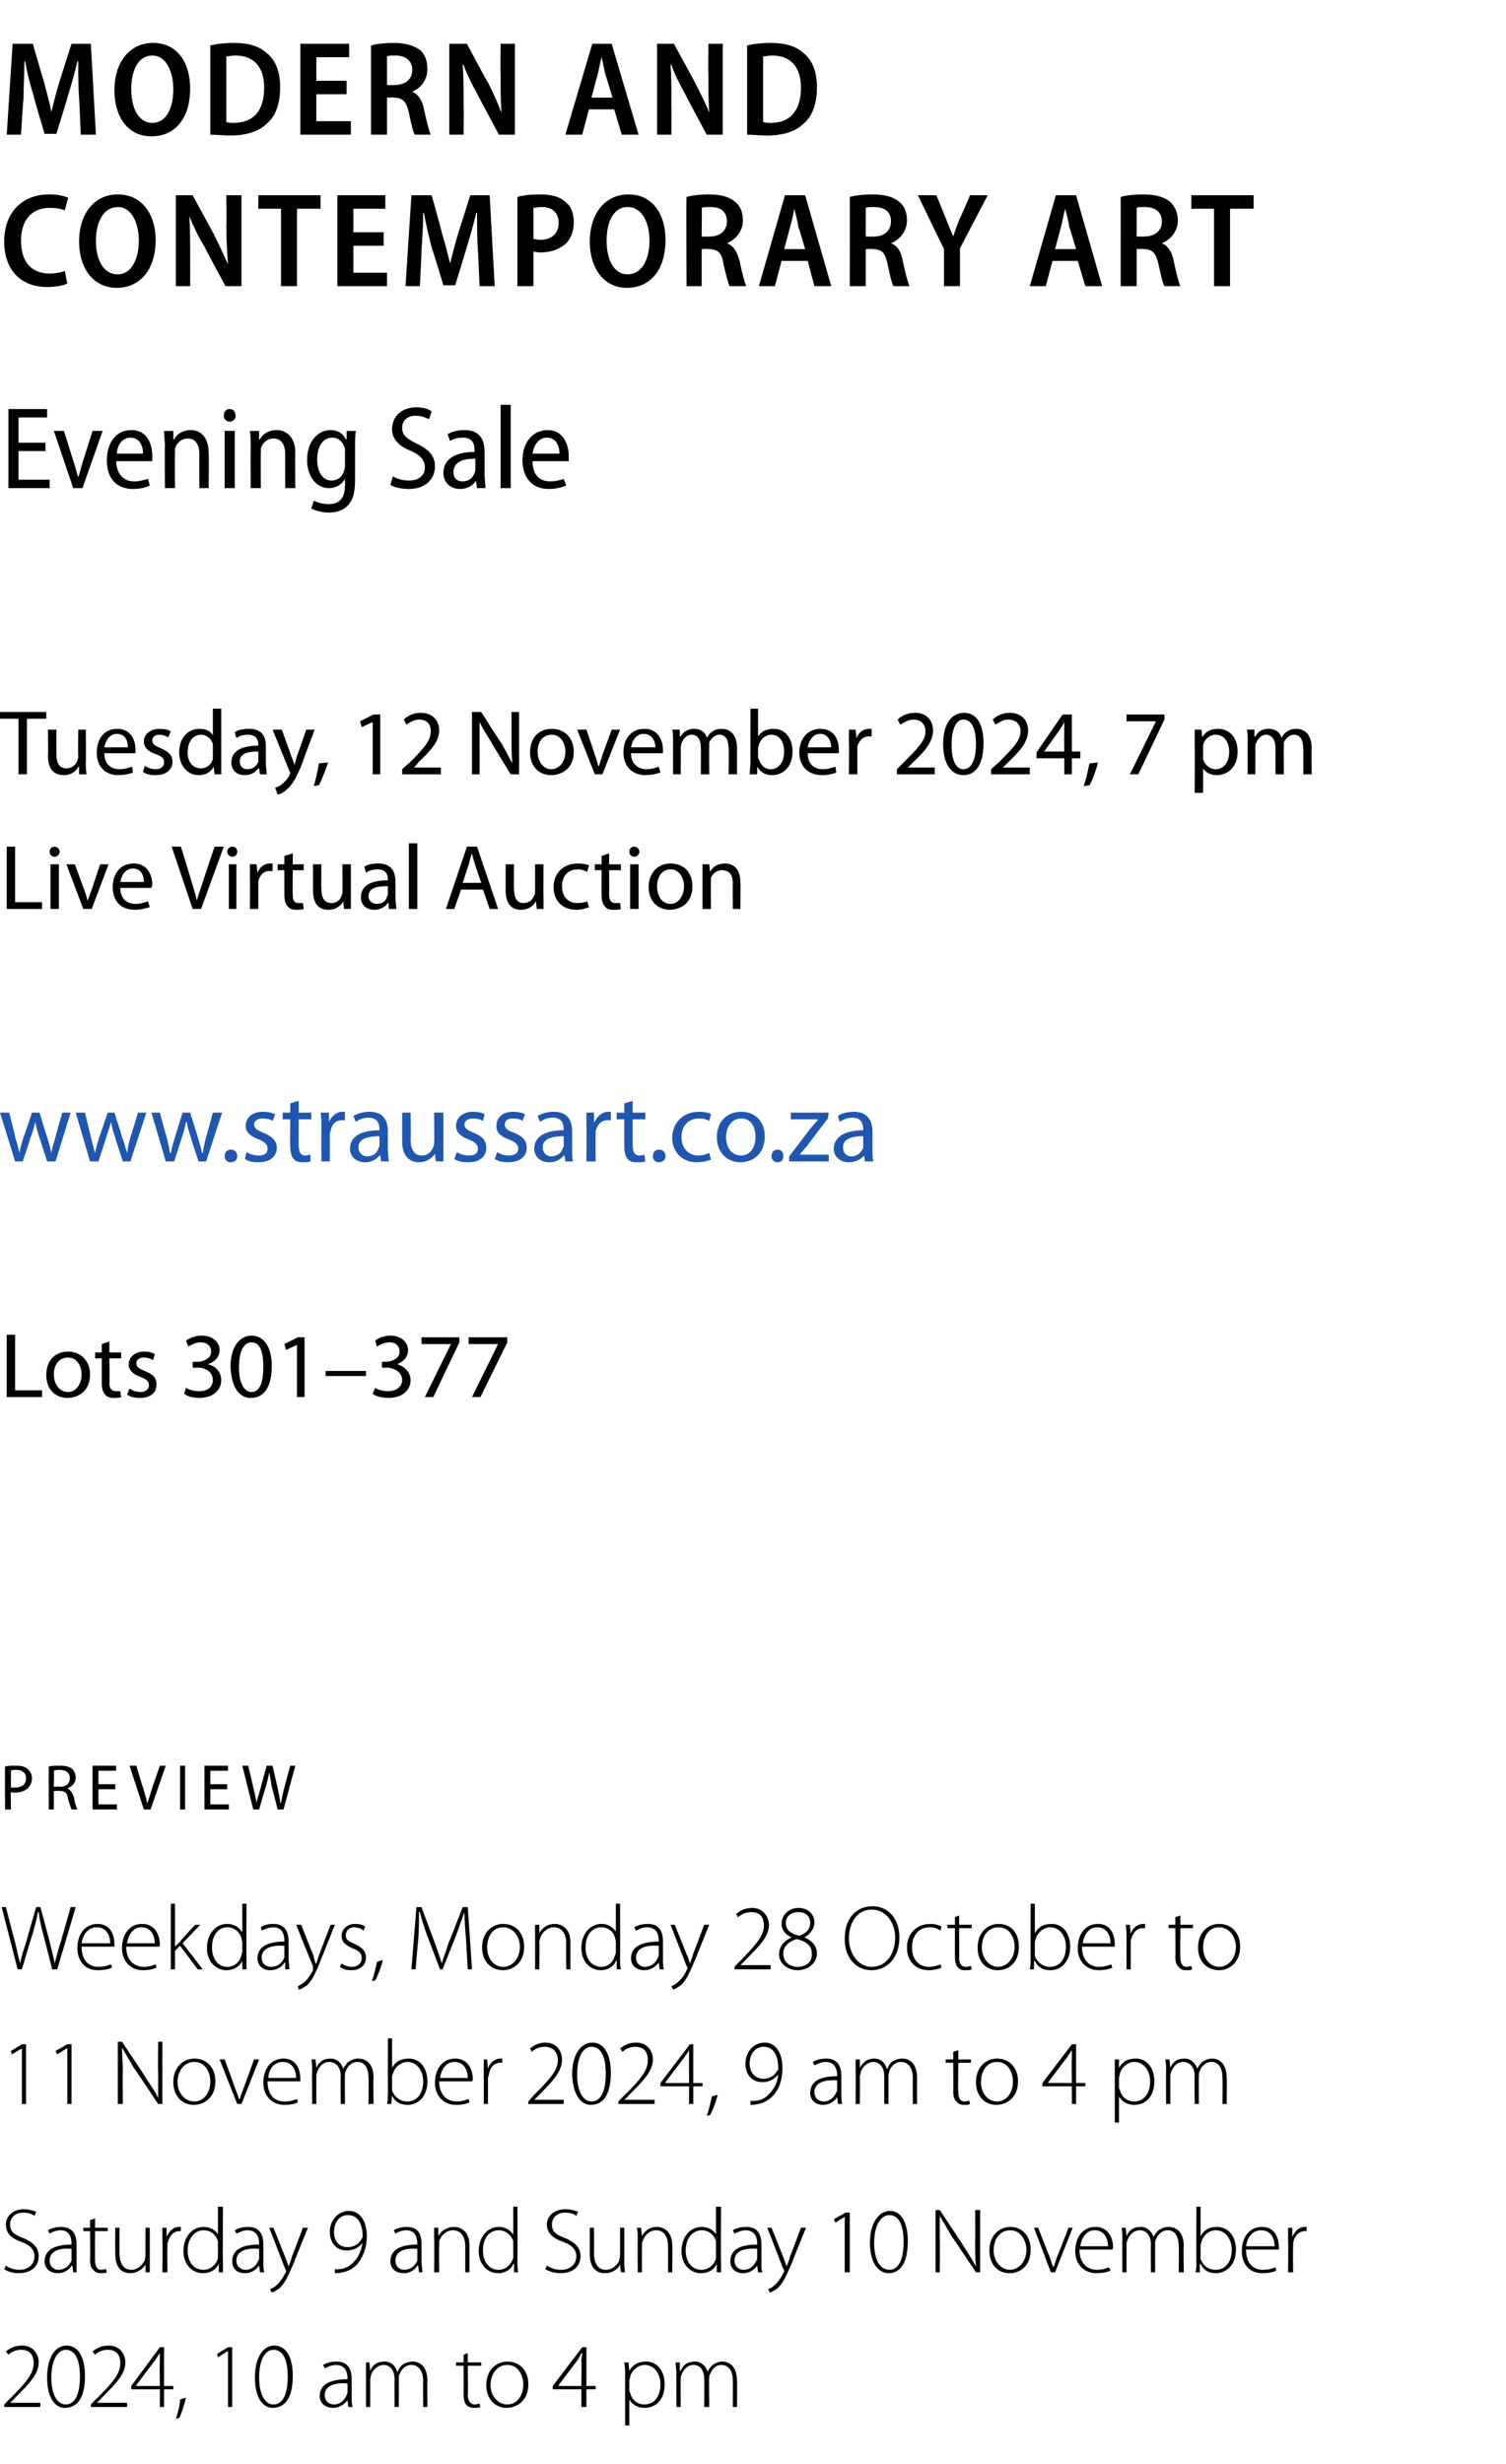 <?xml version="1.0" standalone="no"?><!DOCTYPE svg PUBLIC "-//W3C//DTD SVG 1.1//EN" "http://www.w3.org/Graphics/SVG/1.1/DTD/svg11.dtd"><svg xmlns="http://www.w3.org/2000/svg" xmlns:xlink="http://www.w3.org/1999/xlink" version="1.1" width="179px" height="292.8px" viewBox="0 -4 179 292.8" style="top:-4px"><desc>MODERN AND CONTEMPORARY ART Evening Sale Tuesday, 12 November 2024, 7 pm Live Virtual Auction ￼ Lots 301–377 preview ...</desc><defs/><g id="Polygon133503"><path d="m.5 282v-.3s.67-.71.7-.7c2-2 2.8-3 2.8-4.2c0-.8-.3-1.6-1.5-1.6c-.7 0-1.2.3-1.5.6l-.3-.4c.5-.4 1.1-.7 1.9-.7c1.5 0 2 1.2 2 2c0 1.4-1.1 2.5-2.9 4.3c.05.01-.5.5-.5.5h3.6v.5H.5zm9.6-3.7c0 2.6-.9 3.8-2.4 3.8c-1.1 0-2.1-1.1-2.1-3.6c0-2.6 1.1-3.8 2.3-3.8c1.3 0 2.2 1.2 2.2 3.6zm-4 .2c0 2 .7 3.2 1.7 3.2c1.2 0 1.7-1.4 1.7-3.3c0-1.9-.5-3.2-1.7-3.2c-.9 0-1.7 1.2-1.7 3.3zm4.7 3.5v-.3s.66-.71.7-.7c2-2 2.8-3 2.8-4.2c0-.8-.3-1.6-1.5-1.6c-.7 0-1.2.3-1.5.6l-.3-.4c.5-.4 1.1-.7 1.9-.7c1.5 0 2 1.2 2 2c0 1.4-1.1 2.5-2.9 4.3c.05.01-.5.5-.5.5h3.6v.5h-4.3zm8.2 0v-2.1h-3.4v-.4l3.4-4.6h.5v4.6h1.1v.4h-1.1v2.1h-.5zm0-2.5s-.04-2.93 0-2.9v-1c-.3.4-.4.6-.6.9c.01-.03-2.2 2.9-2.2 2.9v.1h2.8zm1.9 3.9c.2-.5.5-1.7.5-2.3l.7-.2c-.2.9-.6 2.1-.8 2.4l-.4.1zm6.2-8h-.1l-1.1.7l-.1-.4l1.3-.8h.5v7.1h-.5v-6.6zm7.7 2.9c0 2.6-.9 3.8-2.4 3.8c-1.1 0-2.1-1.1-2.1-3.6c0-2.6 1.1-3.8 2.3-3.8c1.3 0 2.2 1.2 2.2 3.6zm-4 .2c0 2 .7 3.2 1.7 3.2c1.2 0 1.7-1.4 1.7-3.3c0-1.9-.5-3.2-1.7-3.2c-1 0-1.7 1.2-1.7 3.3zm11 2.2c0 .5 0 .9.1 1.3h-.5l-.1-.8s-.02.04 0 0c-.3.4-.9.9-1.7.9c-1.1 0-1.6-.7-1.6-1.4c0-1.3 1.1-2 3.3-2v-.1c0-.5-.1-1.6-1.4-1.6c-.4 0-.9.2-1.3.4l-.2-.4c.5-.3 1.1-.4 1.6-.4c1.5 0 1.8 1.1 1.8 2.1v2zm-.5-1.5c-1.2-.1-2.7.1-2.7 1.4c0 .7.5 1.1 1.1 1.1c.8 0 1.3-.6 1.5-1.1c0-.1.1-.2.1-.3v-1.1zm2.2-1.2v-1.3c-.04.02.4 0 .4 0l.1 1s.01-.05 0 0c.3-.7.8-1.1 1.7-1.1c.8 0 1.3.5 1.5 1.2h.1c.1-.4.3-.6.5-.8c.3-.2.7-.4 1.3-.4c.5 0 1.7.3 1.7 2.3c-.03-.01 0 3.1 0 3.1h-.5s-.04-3.06 0-3.1c0-1.1-.5-1.9-1.4-1.9c-.7 0-1.2.5-1.4 1.1c-.1.1-.1.3-.1.5v3.4h-.5s-.02-3.3 0-3.3c0-1-.5-1.7-1.3-1.7c-.7 0-1.3.6-1.5 1.2c0 .2-.1.4-.1.5c.02.04 0 3.3 0 3.3h-.5v-4zm12.1-2.4v1.1h1.6v.4h-1.6s.05 3.47 0 3.5c0 .6.3 1.1.8 1.1c.3 0 .5-.1.6-.1l.1.4c-.2.1-.4.1-.7.1c-.4 0-.8-.1-1-.4c-.2-.2-.3-.7-.3-1.2c.02-.02 0-3.4 0-3.4h-.9v-.4h.9v-.9l.5-.2zm7.2 3.7c0 2-1.4 2.8-2.6 2.8c-1.3 0-2.4-1-2.4-2.7c0-1.8 1.2-2.8 2.5-2.8c1.5 0 2.5 1.1 2.5 2.7zm-4.5.1c0 1.3.9 2.3 2 2.3c1.1 0 1.9-1 1.9-2.4c0-.9-.5-2.3-1.9-2.3c-1.3 0-2 1.2-2 2.4zm10.8 2.6v-2.1h-3.4v-.4l3.5-4.6h.5v4.6h1.1v.4h-1.1v2.1h-.6zm0-2.5s.05-2.93 0-2.9c0-.4.1-.7.1-1h-.1c-.2.4-.3.6-.5.9c0-.03-2.2 2.9-2.2 2.9v.1h2.7zm5.2-1.1c0-.7 0-1.2-.1-1.7c.05.02.5 0 .5 0l.1 1s.01.02 0 0c.4-.7 1-1.1 2-1.1c1.3 0 2.2 1.1 2.2 2.7c0 1.9-1.1 2.8-2.4 2.8c-.7 0-1.4-.3-1.8-1c.03.04 0 0 0 0v3.1h-.5v-5.8zm.5 1.5c0 .2 0 .3.1.4c.2.9.9 1.4 1.7 1.4c1.2 0 1.9-1 1.9-2.4c0-1.2-.7-2.3-1.9-2.3c-.7 0-1.5.6-1.7 1.4c0 .2-.1.3-.1.5v1zm5.6-1.9c0-.5-.1-.9-.1-1.3c.02.02.5 0 .5 0v1s.07-.05.1 0c.3-.7.8-1.1 1.7-1.1c.7 0 1.3.5 1.5 1.2c.2-.4.4-.6.6-.8c.3-.2.7-.4 1.2-.4c.5 0 1.7.3 1.7 2.3c.03-.01 0 3.1 0 3.1h-.5s.02-3.06 0-3.1c0-1.1-.4-1.9-1.4-1.9c-.6 0-1.1.5-1.3 1.1c-.1.1-.1.3-.1.5c-.04.01 0 3.4 0 3.4h-.6s.04-3.3 0-3.3c0-1-.4-1.7-1.3-1.7c-.7 0-1.2.6-1.4 1.2c-.1.2-.1.4-.1.5c-.02.04 0 3.3 0 3.3h-.5s-.03-4.01 0-4z" stroke="none" fill="#000"/></g><g id="Polygon133502"><path d="m.7 265.2c.4.3 1 .5 1.6.5c1.1 0 1.8-.7 1.8-1.6c0-.8-.5-1.3-1.5-1.7c-1.2-.4-1.9-1-1.9-2.1c0-1 .9-1.8 2.1-1.8c.7 0 1.2.2 1.5.3l-.2.5c-.2-.2-.7-.4-1.3-.4c-1.2 0-1.6.8-1.6 1.4c0 .8.4 1.2 1.5 1.6c1.2.5 1.9 1.1 1.9 2.2c0 1.1-.8 2-2.4 2c-.6 0-1.4-.2-1.7-.5l.2-.4zm8.4-.5v1.3h-.4l-.1-.8s-.05.04-.1 0c-.2.4-.8.9-1.6.9c-1.1 0-1.6-.7-1.6-1.4c0-1.3 1.1-2 3.2-2v-.1c0-.5-.1-1.6-1.3-1.6c-.5 0-1 .2-1.3.4l-.2-.4c.5-.3 1.1-.4 1.5-.4c1.6 0 1.9 1.1 1.9 2.1v2zm-.6-1.5c-1.1-.1-2.6.1-2.6 1.4c0 .7.5 1.1 1 1.1c.9 0 1.4-.6 1.6-1.1v-1.4zm2.8-3.6v1.1h1.5v.4h-1.5s-.03 3.47 0 3.5c0 .6.2 1.1.7 1.1c.3 0 .5-.1.6-.1l.1.4c-.2.1-.4.1-.7.1c-.4 0-.7-.1-.9-.4c-.3-.2-.4-.7-.4-1.2c.05-.02 0-3.4 0-3.4h-.8v-.4h.8v-.9l.6-.2zm6.5 5.1v1.3h-.5v-.9s-.01-.03 0 0c-.3.4-.9 1-1.8 1c-.7 0-1.8-.3-1.8-2.3c-.02-.01 0-3.1 0-3.1h.5v3c0 1.1.4 2 1.4 2c.8 0 1.3-.6 1.6-1.1c0-.2.1-.4.1-.6c-.03.01 0-3.3 0-3.3h.5v4zm1.5-2.4v-1.6c.01.02.5 0 .5 0v1.1s.03-.01 0 0c.3-.7.8-1.2 1.5-1.2h.2v.5h-.2c-.7 0-1.2.6-1.4 1.5v.5c-.04-.02 0 2.9 0 2.9h-.6s.05-3.7 0-3.7zm7.2-4.1s-.05 6.57 0 6.6v1.2h-.5v-1s-.03 0 0 0c-.3.6-.9 1.1-1.9 1.1c-1.3 0-2.3-1.1-2.3-2.6c0-1.8 1.1-2.9 2.4-2.9c.9 0 1.5.5 1.7.9c.02.02 0 0 0 0v-3.3h.6zm-.6 4.6v-.5c-.2-.7-.8-1.3-1.7-1.3c-1.1 0-1.9 1-1.9 2.4c0 1.2.6 2.3 1.9 2.3c.7 0 1.5-.5 1.7-1.4v-1.5zm5.4 1.9c0 .5 0 .9.1 1.3h-.5l-.1-.8s-.01.04 0 0c-.3.4-.8.9-1.7.9c-1.1 0-1.5-.7-1.5-1.4c0-1.3 1-2 3.2-2v-.1c0-.5-.1-1.6-1.4-1.6c-.4 0-.9.2-1.3.4l-.2-.4c.5-.3 1.1-.4 1.6-.4c1.5 0 1.8 1.1 1.8 2.1v2zm-.5-1.5c-1.2-.1-2.7.1-2.7 1.4c0 .7.5 1.1 1.1 1.1c.8 0 1.3-.6 1.5-1.1c.1-.1.1-.2.1-.3v-1.1zm1.7-2.5s1.4 3.47 1.4 3.5l.4 1.1c.1-.3.3-.7.4-1.2c.02.04 1.3-3.4 1.3-3.4h.6s-1.62 3.96-1.6 4c-.7 1.6-1.1 2.6-1.8 3.2c-.4.3-.8.5-.9.5l-.2-.4c.3-.1.6-.3.9-.6c.3-.3.6-.7.9-1.3c.1-.1.1-.2.1-.3c0 0 0-.1-.1-.2l-1.9-4.9h.5zm7.3 4.9c.2.1.4 0 .8 0c.5-.1 1.1-.4 1.5-.9c.5-.5.8-1.2 1-2.2c-.5.6-1.1.9-1.9.9c-1.3 0-2-1-2-2.2c0-1.3.9-2.5 2.3-2.5c1.2 0 2.1 1.1 2.1 3c0 1.6-.6 2.7-1.2 3.4c-.5.5-1.1.8-1.7.9c-.4.1-.7.1-.9.1v-.5zm1.5-6.4c-.9 0-1.6.8-1.6 2c0 1.1.6 1.8 1.6 1.8c.8 0 1.4-.4 1.7-1c0 0 .1-.1.1-.3c0-1.5-.6-2.5-1.7-2.5h-.1zm8.8 5.5c0 .5.1.9.1 1.3h-.4l-.1-.8s-.06.04-.1 0c-.2.4-.8.9-1.6.9c-1.1 0-1.6-.7-1.6-1.4c0-1.3 1.1-2 3.2-2v-.1c0-.5-.1-1.6-1.3-1.6c-.5 0-1 .2-1.3.4l-.2-.4c.5-.3 1.1-.4 1.5-.4c1.6 0 1.8 1.1 1.8 2.1v2zm-.5-1.5c-1.1-.1-2.6.1-2.6 1.4c0 .7.5 1.1 1 1.1c.9 0 1.4-.6 1.6-1.1v-1.4zm2-1.2v-1.3c0 .02.5 0 .5 0v1s.05-.02 0 0c.3-.6 1-1.1 1.9-1.1c.5 0 1.8.3 1.8 2.2v3.2h-.5v-3.1c0-1-.4-1.9-1.5-1.9c-.7 0-1.4.6-1.6 1.3v.4c-.04.03 0 3.3 0 3.3h-.6s.04-4.01 0-4zm9.9-3.8s.02 6.57 0 6.6c0 .4 0 .8.1 1.2h-.5v-1h-.1c-.2.6-.9 1.1-1.8 1.1c-1.3 0-2.3-1.1-2.3-2.6c0-1.8 1.1-2.9 2.4-2.9c.9 0 1.4.5 1.7.9c-.02.02 0 0 0 0v-3.3h.5zm-.5 4.6v-.5c-.2-.7-.9-1.3-1.7-1.3c-1.2 0-1.9 1-1.9 2.4c0 1.2.6 2.3 1.9 2.3c.7 0 1.4-.5 1.7-1.4v-1.5zm4 2.4c.5.3 1 .5 1.7.5c1.1 0 1.8-.7 1.8-1.6c0-.8-.5-1.3-1.5-1.7c-1.2-.4-2-1-2-2.1c0-1 .9-1.8 2.2-1.8c.7 0 1.2.2 1.5.3l-.2.5c-.2-.2-.7-.4-1.3-.4c-1.2 0-1.6.8-1.6 1.4c0 .8.4 1.2 1.5 1.6c1.2.5 1.9 1.1 1.9 2.2c0 1.1-.8 2-2.4 2c-.6 0-1.4-.2-1.8-.5l.2-.4zm9.2-.5c0 .5 0 .9.1 1.3h-.5l-.1-.9s.02-.03 0 0c-.2.4-.8 1-1.8 1c-.7 0-1.8-.3-1.8-2.3v-3.1h.5s.03 2.99 0 3c0 1.1.4 2 1.4 2c.8 0 1.4-.6 1.6-1.1c0-.2.1-.4.1-.6v-3.3h.5s.02 4.01 0 4zm1.6-2.7c0-.5 0-.9-.1-1.3c.03.02.5 0 .5 0l.1 1s-.02-.02 0 0c.3-.6.9-1.1 1.8-1.1c.5 0 1.8.3 1.8 2.2c.04.03 0 3.2 0 3.2h-.5s.02-3.12 0-3.1c0-1-.4-1.9-1.4-1.9c-.8 0-1.4.6-1.6 1.3c-.1.1-.1.3-.1.4c-.01.03 0 3.3 0 3.3h-.5s-.02-4.01 0-4zm9.9-3.8s-.04 6.57 0 6.6v1.2h-.5v-1s-.03 0 0 0c-.3.6-.9 1.1-1.9 1.1c-1.3 0-2.3-1.1-2.3-2.6c0-1.8 1.1-2.9 2.4-2.9c.9 0 1.5.5 1.7.9c.02.02 0 0 0 0v-3.3h.6zm-.6 4.6v-.5c-.2-.7-.8-1.3-1.7-1.3c-1.1 0-1.9 1-1.9 2.4c0 1.2.6 2.3 1.9 2.3c.7 0 1.5-.5 1.7-1.4v-1.5zm5.4 1.9c0 .5 0 .9.1 1.3h-.5l-.1-.8s-.01.04 0 0c-.3.4-.8.9-1.7.9c-1 0-1.5-.7-1.5-1.4c0-1.3 1-2 3.2-2v-.1c0-.5-.1-1.6-1.4-1.6c-.4 0-.9.2-1.3.4l-.2-.4c.5-.3 1.1-.4 1.6-.4c1.5 0 1.8 1.1 1.8 2.1v2zm-.5-1.5c-1.2-.1-2.7.1-2.7 1.4c0 .7.5 1.1 1.1 1.1c.8 0 1.3-.6 1.5-1.1c.1-.1.1-.2.1-.3v-1.1zm1.7-2.5s1.4 3.47 1.4 3.5l.4 1.1c.1-.3.3-.7.4-1.2c.02.04 1.3-3.4 1.3-3.4h.6s-1.62 3.96-1.6 4c-.7 1.6-1.1 2.6-1.8 3.2c-.4.3-.8.5-.9.5l-.2-.4c.3-.1.6-.3.9-.6c.3-.3.6-.7.9-1.3c.1-.1.1-.2.1-.3c0 0 0-.1-.1-.2l-1.9-4.9h.5zm8.7-1.3l-1.1.7l-.2-.4l1.4-.8h.5v7.1h-.6v-6.6zm7.5 2.9c0 2.6-.9 3.8-2.3 3.8c-1.1 0-2.2-1.1-2.2-3.6c0-2.6 1.2-3.8 2.4-3.8c1.2 0 2.1 1.2 2.1 3.6zm-4 .2c0 2 .7 3.2 1.8 3.2c1.2 0 1.7-1.4 1.7-3.3c0-1.9-.5-3.2-1.7-3.2c-1 0-1.8 1.2-1.8 3.3zm7.3 3.5v-7.4h.5s2.92 4.36 2.9 4.4c.6.9 1 1.6 1.4 2.3c-.1-1-.1-1.9-.1-3c.04-.03 0-3.7 0-3.7h.6v7.4h-.5s-2.87-4.31-2.9-4.3c-.5-.9-1-1.7-1.4-2.4v2.9c.04.05 0 3.8 0 3.8h-.5zm11.3-2.7c0 2-1.3 2.8-2.5 2.8c-1.4 0-2.4-1-2.4-2.7c0-1.8 1.2-2.8 2.5-2.8c1.4 0 2.4 1.1 2.4 2.7zm-4.4.1c0 1.3.9 2.3 1.9 2.3c1.1 0 2-1 2-2.4c0-.9-.6-2.3-1.9-2.3c-1.4 0-2 1.2-2 2.4zm5.3-2.7s1.26 3.3 1.3 3.3c.2.5.3 1 .5 1.4c.2-.4.3-.9.5-1.4c.04 0 1.3-3.3 1.3-3.3h.5l-2.1 5.3h-.5l-2-5.3h.5zm4.9 2.6c0 1.7 1 2.4 2.1 2.4c.7 0 1.1-.2 1.4-.3l.2.4c-.2.1-.8.3-1.7.3c-1.5 0-2.5-1.1-2.5-2.6c0-1.8 1-2.9 2.4-2.9c1.7 0 2.1 1.6 2.1 2.4c0 .1 0 .2-.1.3h-3.9zm3.4-.4c0-.7-.3-1.9-1.6-1.9c-1.1 0-1.6 1.1-1.7 1.9h3.3zm1.7-.9c0-.5 0-.9-.1-1.3c.04.02.5 0 .5 0l.1 1s-.01-.05 0 0c.3-.7.8-1.1 1.7-1.1c.7 0 1.3.5 1.5 1.2c.2-.4.4-.6.6-.8c.3-.2.7-.4 1.2-.4c.6 0 1.8.3 1.8 2.3c-.05-.01 0 3.1 0 3.1h-.6s.04-3.06 0-3.1c0-1.1-.4-1.9-1.3-1.9c-.7 0-1.2.5-1.4 1.1c-.1.1-.1.3-.1.5c-.02.01 0 3.4 0 3.4h-.5s-.04-3.3 0-3.3c0-1-.5-1.7-1.3-1.7c-.8 0-1.3.6-1.5 1.2c-.1.2-.1.4-.1.5v3.3h-.5s-.02-4.01 0-4zm8.8-3.8h.5v3.5s.01 0 0 0c.4-.7 1-1.1 1.9-1.1c1.4 0 2.3 1.1 2.3 2.7c0 1.9-1.2 2.8-2.4 2.8c-.8 0-1.4-.3-1.8-1.1c-.04.04-.1 0-.1 0v1h-.5c.1-.4.1-.8.1-1.2c-.03-.03 0-6.6 0-6.6zm.5 5.8v.4c.3.8.9 1.3 1.8 1.3c1.2 0 1.9-1 1.9-2.4c0-1.2-.7-2.3-1.9-2.3c-.8 0-1.5.6-1.7 1.4c-.1.2-.1.3-.1.5v1.1zm5.4-.7c0 1.7.9 2.4 2 2.4c.8 0 1.2-.2 1.5-.3l.1.4c-.2.1-.7.3-1.7.3c-1.5 0-2.4-1.1-2.4-2.6c0-1.8 1-2.9 2.4-2.9c1.7 0 2 1.6 2 2.4v.3h-3.9zm3.4-.4c0-.7-.3-1.9-1.6-1.9c-1.2 0-1.7 1.1-1.8 1.9h3.4zm1.6-.6v-1.6c0 .02.5 0 .5 0v1.1s.02-.01 0 0c.3-.7.8-1.2 1.5-1.2h.2v.5h-.2c-.7 0-1.3.6-1.4 1.5v.5c-.04-.02 0 2.9 0 2.9h-.6s.04-3.7 0-3.7z" stroke="none" fill="#000"/></g><g id="Polygon133501"><path d="m2.6 239.4l-1.2.7l-.1-.4l1.3-.8h.5v7.1h-.5v-6.6zm5.4 0h-.1l-1.1.7l-.2-.4l1.4-.8h.5v7.1h-.5v-6.6zm6 6.6v-7.4h.5s2.93 4.36 2.9 4.4c.6.9 1.1 1.6 1.4 2.3v-3c-.04-.03 0-3.7 0-3.7h.5v7.4h-.5s-2.85-4.31-2.9-4.3c-.5-.9-1-1.7-1.4-2.4c0 .9.1 1.7.1 2.9c-.05.05 0 3.8 0 3.8h-.6zm11.6-2.7c0 2-1.4 2.8-2.6 2.8c-1.3 0-2.4-1-2.4-2.7c0-1.8 1.2-2.8 2.5-2.8c1.5 0 2.5 1.1 2.5 2.7zm-4.5.1c0 1.3.9 2.3 2 2.3c1.1 0 1.9-1 1.9-2.4c0-.9-.5-2.3-1.9-2.3c-1.3 0-2 1.2-2 2.4zm5.6-2.7s1.22 3.3 1.2 3.3c.2.5.4 1 .5 1.4h.1c.1-.4.3-.9.5-1.4l1.2-3.3h.6l-2.1 5.3h-.5l-2.1-5.3h.6zm5.1 2.6c0 1.7.9 2.4 2 2.4c.8 0 1.2-.2 1.5-.3l.1.4c-.2.1-.7.3-1.6.3c-1.5 0-2.5-1.1-2.5-2.6c0-1.8 1-2.9 2.4-2.9c1.7 0 2 1.6 2 2.4v.3h-3.9zm3.4-.4c0-.7-.3-1.9-1.6-1.9c-1.2 0-1.7 1.1-1.7 1.9h3.3zm1.9-.9c0-.5 0-.9-.1-1.3c.04.02.5 0 .5 0l.1 1s-.01-.05 0 0c.3-.7.8-1.1 1.7-1.1c.7 0 1.3.5 1.5 1.2c.2-.4.4-.6.6-.8c.3-.2.7-.4 1.2-.4c.6 0 1.8.3 1.8 2.3c-.05-.01 0 3.1 0 3.1h-.6s.04-3.06 0-3.1c0-1.1-.4-1.9-1.3-1.9c-.7 0-1.2.5-1.4 1.1c-.1.1-.1.3-.1.5c-.03.01 0 3.4 0 3.4h-.5s-.04-3.3 0-3.3c0-1-.5-1.7-1.4-1.7c-.7 0-1.2.6-1.4 1.2c-.1.2-.1.4-.1.5v3.3h-.5s-.02-4.01 0-4zm9-3.8h.5v3.5s.03 0 0 0c.4-.7 1-1.1 2-1.1c1.3 0 2.2 1.1 2.2 2.7c0 1.9-1.2 2.8-2.3 2.8c-.9 0-1.5-.3-1.9-1.1c-.03.04 0 0 0 0l-.1 1h-.5c.1-.4.1-.8.1-1.2c-.01-.03 0-6.6 0-6.6zm.5 5.8v.4c.3.8 1 1.3 1.8 1.3c1.2 0 1.9-1 1.9-2.4c0-1.2-.7-2.3-1.9-2.3c-.7 0-1.5.6-1.7 1.4c-.1.2-.1.3-.1.5v1.1zm5.6-.7c0 1.7 1 2.4 2.1 2.4c.7 0 1.1-.2 1.4-.3l.1.4c-.2.1-.7.3-1.6.3c-1.5 0-2.5-1.1-2.5-2.6c0-1.8 1-2.9 2.4-2.9c1.7 0 2.1 1.6 2.1 2.4c0 .1 0 .2-.1.3h-3.9zm3.4-.4c0-.7-.3-1.9-1.6-1.9c-1.1 0-1.6 1.1-1.7 1.9h3.3zm1.9-.6v-1.6c-.05.02.4 0 .4 0l.1 1.1s-.02-.01 0 0c.2-.7.8-1.2 1.5-1.2h.2v.5h-.3c-.7 0-1.2.6-1.3 1.5c-.1.1-.1.3-.1.5v2.9h-.5v-3.7zm5.3 3.7v-.3s.63-.71.6-.7c2-2 2.9-3 2.9-4.2c0-.8-.4-1.6-1.6-1.6c-.6 0-1.2.3-1.5.6l-.2-.4c.5-.4 1.1-.7 1.8-.7c1.5 0 2 1.2 2 2c0 1.4-1 2.5-2.8 4.3c.01.01-.5.5-.5.5h3.5v.5h-4.2zm9.8-3.7c0 2.6-.9 3.8-2.4 3.8c-1.1 0-2.1-1.1-2.2-3.6c0-2.6 1.2-3.8 2.4-3.8c1.3 0 2.2 1.2 2.2 3.6zm-4 .2c0 2 .7 3.2 1.7 3.2c1.2 0 1.7-1.4 1.7-3.3c0-1.9-.5-3.2-1.7-3.2c-1 0-1.7 1.2-1.7 3.3zm4.9 3.5v-.3s.66-.71.7-.7c2-2 2.8-3 2.8-4.2c0-.8-.3-1.6-1.5-1.6c-.7 0-1.2.3-1.5.6l-.3-.4c.5-.4 1.1-.7 1.9-.7c1.5 0 2 1.2 2 2c0 1.4-1.1 2.5-2.9 4.3c.04.01-.5.5-.5.5h3.6v.5h-4.3zm8.4 0v-2.1h-3.4v-.4l3.5-4.6h.4v4.6h1.1v.4h-1.1v2.1h-.5zm0-2.5s-.02-2.93 0-2.9v-1c-.2.4-.4.6-.6.9l-2.2 2.9v.1h2.8zm2.1 3.9c.2-.5.5-1.7.6-2.3l.7-.2c-.2.9-.7 2.1-.9 2.4l-.4.1zm5.2-1.8c.2.1.4 0 .8 0c.6-.1 1.1-.4 1.5-.9c.5-.5.9-1.2 1-2.2c-.5.6-1.1.9-1.9.9c-1.3 0-2-1-2-2.2c0-1.3.9-2.5 2.3-2.5c1.2 0 2.1 1.1 2.1 3c0 1.6-.5 2.7-1.2 3.4c-.5.5-1.1.8-1.7.9c-.4.1-.7.1-.9.1v-.5zm1.6-6.4c-1 0-1.7.8-1.7 2c0 1.1.7 1.8 1.6 1.8c.8 0 1.4-.4 1.7-1c.1 0 .1-.1.1-.3c0-1.5-.6-2.5-1.7-2.5zm9.2 5.5c0 .5 0 .9.1 1.3h-.5l-.1-.8s-.01.04 0 0c-.3.4-.8.9-1.7.9c-1 0-1.5-.7-1.5-1.4c0-1.3 1-2 3.2-2v-.1c0-.5-.1-1.6-1.4-1.6c-.4 0-.9.2-1.3.4l-.2-.4c.5-.3 1.1-.4 1.6-.4c1.5 0 1.8 1.1 1.8 2.1v2zm-.5-1.5c-1.2-.1-2.7.1-2.7 1.4c0 .7.5 1.1 1.1 1.1c.8 0 1.3-.6 1.5-1.1c.1-.1.1-.2.1-.3v-1.1zm2.2-1.2v-1.3c-.03.02.5 0 .5 0v1s.02-.05 0 0c.4-.7.9-1.1 1.7-1.1c.8 0 1.3.5 1.5 1.2h.1c.1-.4.3-.6.5-.8c.3-.2.7-.4 1.3-.4c.5 0 1.7.3 1.7 2.3v3.1h-.5s-.03-3.06 0-3.1c0-1.1-.5-1.9-1.4-1.9c-.7 0-1.2.5-1.4 1.1c0 .1-.1.3-.1.5c.01.01 0 3.4 0 3.4h-.5s-.01-3.3 0-3.3c0-1-.5-1.7-1.3-1.7c-.7 0-1.3.6-1.5 1.2c0 .2-.1.4-.1.5c.03.04 0 3.3 0 3.3h-.5s.02-4.01 0-4zm12.2-2.4v1.1h1.5v.4h-1.5s-.04 3.47 0 3.5c0 .6.2 1.1.7 1.1c.3 0 .5-.1.6-.1l.1.4c-.2.1-.4.1-.7.1c-.4 0-.7-.1-.9-.4c-.3-.2-.4-.7-.4-1.2c.03-.02 0-3.4 0-3.4h-.9v-.4h.9v-.9l.6-.2zm7.1 3.7c0 2-1.4 2.8-2.6 2.8c-1.3 0-2.4-1-2.4-2.7c0-1.8 1.2-2.8 2.5-2.8c1.5 0 2.5 1.1 2.5 2.7zm-4.4.1c0 1.3.8 2.3 1.9 2.3c1.1 0 1.9-1 1.9-2.4c0-.9-.5-2.3-1.9-2.3c-1.3 0-1.9 1.2-1.9 2.4zm10.8 2.6v-2.1h-3.5v-.4l3.5-4.6h.5v4.6h1.1v.4h-1.1v2.1h-.5zm0-2.5s-.04-2.93 0-2.9v-1c-.3.4-.4.6-.6.9c.01-.03-2.2 2.9-2.2 2.9v.1h2.8zm5.1-1.1v-1.7c-.04.02.5 0 .5 0v1s.02.02 0 0c.4-.7 1-1.1 2-1.1c1.3 0 2.2 1.1 2.2 2.7c0 1.9-1.1 2.8-2.4 2.8c-.7 0-1.4-.3-1.8-1c.04.04 0 0 0 0v3.1h-.5v-5.8zm.5 1.5c0 .2 0 .3.1.4c.2.9.9 1.4 1.7 1.4c1.2 0 1.9-1 1.9-2.4c0-1.2-.7-2.3-1.9-2.3c-.7 0-1.5.6-1.7 1.4c0 .2-.1.3-.1.5v1zm5.6-1.9c0-.5 0-.9-.1-1.3c.03.02.5 0 .5 0l.1 1s-.02-.05 0 0c.3-.7.8-1.1 1.7-1.1c.7 0 1.3.5 1.5 1.2c.2-.4.4-.6.6-.8c.3-.2.7-.4 1.2-.4c.5 0 1.7.3 1.7 2.3c.05-.01 0 3.1 0 3.1h-.5s.03-3.06 0-3.1c0-1.1-.4-1.9-1.3-1.9c-.7 0-1.2.5-1.4 1.1c-.1.1-.1.3-.1.5c-.03.01 0 3.4 0 3.4h-.5s-.05-3.3 0-3.3c0-1-.5-1.7-1.4-1.7c-.7 0-1.2.6-1.4 1.2c-.1.2-.1.4-.1.5c-.01.04 0 3.3 0 3.3h-.5s-.02-4.01 0-4z" stroke="none" fill="#000"/></g><g id="Polygon133500"><path d="m2.1 230l-1.9-7.4h.5s1.07 4.17 1.1 4.2c.2.9.4 1.8.6 2.5c.1-.7.4-1.6.7-2.5c-.01-.03 1.2-4.2 1.2-4.2h.5s1.12 4.13 1.1 4.1c.2.9.5 1.9.6 2.6c.2-.8.4-1.6.7-2.5l1.2-4.2h.6L6.8 230h-.6s-1.07-4.27-1.1-4.3c-.3-1.1-.4-1.8-.5-2.5h-.1c-.1.7-.3 1.4-.6 2.5c-.03.02-1.3 4.3-1.3 4.3h-.5zm7.6-2.7c0 1.7.9 2.4 2 2.4c.8 0 1.2-.2 1.5-.3l.1.4c-.2.1-.7.3-1.7.3c-1.5 0-2.4-1.1-2.4-2.6c0-1.8 1-2.9 2.4-2.9c1.7 0 2 1.6 2 2.4v.3H9.7zm3.4-.4c0-.7-.3-1.9-1.6-1.9c-1.2 0-1.7 1.1-1.8 1.9h3.4zm1.9.4c0 1.7 1 2.4 2.1 2.4c.7 0 1.1-.2 1.4-.3l.1.4c-.2.1-.7.3-1.6.3c-1.5 0-2.5-1.1-2.5-2.6c0-1.8 1-2.9 2.4-2.9c1.7 0 2.1 1.6 2.1 2.4c0 .1 0 .2-.1.3H15zm3.4-.4c0-.7-.3-1.9-1.6-1.9c-1.1 0-1.6 1.1-1.7 1.9h3.3zm2.4.4s.03-.04 0 0l.6-.6c-.05-.02 1.8-2 1.8-2h.6l-2.1 2.2l2.4 3.1h-.6l-2.1-2.8l-.6.6v2.2h-.5v-7.8h.5v5.1zm8.5-5.1s-.03 6.57 0 6.6v1.2h-.5v-1s-.01 0 0 0c-.3.6-.9 1.1-1.9 1.1c-1.3 0-2.3-1.1-2.3-2.6c0-1.8 1.1-2.9 2.4-2.9c.9 0 1.5.5 1.7.9c.03.02.1 0 .1 0v-3.3h.5zm-.5 4.6c0-.1-.1-.3-.1-.5c-.2-.7-.8-1.3-1.7-1.3c-1.1 0-1.8 1-1.8 2.4c0 1.2.6 2.3 1.8 2.3c.8 0 1.5-.5 1.7-1.4c0-.1.1-.3.1-.4v-1.1zm5.5 1.9c0 .5.1.9.1 1.3h-.5v-.8s-.07.04-.1 0c-.2.4-.8.9-1.7.9c-1 0-1.5-.7-1.5-1.4c0-1.3 1.1-2 3.2-2v-.1c0-.5-.1-1.6-1.3-1.6c-.5 0-1 .2-1.4.4l-.1-.4c.4-.3 1-.4 1.5-.4c1.5 0 1.8 1.1 1.8 2.1v2zm-.5-1.5c-1.1-.1-2.7.1-2.7 1.4c0 .7.5 1.1 1.1 1.1c.9 0 1.4-.6 1.6-1.1v-1.4zm2-2.5s1.36 3.47 1.4 3.5c.1.3.2.8.3 1.1h.1c.1-.3.2-.7.4-1.2c-.03.04 1.3-3.4 1.3-3.4h.5s-1.56 3.96-1.6 4c-.6 1.6-1.1 2.6-1.7 3.2c-.5.3-.8.5-1 .5l-.1-.4c.2-.1.6-.3.9-.6c.3-.3.6-.7.9-1.3v-.5c-.03.02-2-4.9-2-4.9h.6zm4.8 4.6c.3.2.7.4 1.2.4c.8 0 1.2-.5 1.2-1c0-.6-.3-.9-1.1-1.2c-.9-.4-1.3-.8-1.3-1.5c0-.7.6-1.4 1.6-1.4c.5 0 .9.1 1.2.3l-.2.5c-.2-.2-.6-.4-1.1-.4c-.7 0-1 .5-1 1c0 .5.4.7 1.1 1c.8.4 1.3.8 1.3 1.6c0 .9-.7 1.5-1.7 1.5c-.6 0-1-.1-1.4-.4l.2-.4zm3.6 2.1c.2-.5.5-1.7.6-2.3l.7-.2c-.2.9-.7 2.1-.9 2.4l-.4.1zm11.2-4.9c-.1-1.1-.2-2.5-.2-3.3c-.3.8-.6 1.7-1 2.8l-1.6 4h-.3s-1.48-3.94-1.5-3.9c-.4-1.2-.7-2.1-.9-2.9h-.1c0 .9 0 2.2-.1 3.4c-.02-.01-.3 3.4-.3 3.4h-.5l.6-7.4h.6s1.57 4.25 1.6 4.3c.3.9.6 1.6.8 2.4c.2-.7.5-1.4.8-2.4c.04-.04 1.7-4.3 1.7-4.3h.6l.5 7.4h-.5s-.22-3.52-.2-3.5zm6.9.8c0 2-1.4 2.8-2.5 2.8c-1.4 0-2.5-1-2.5-2.7c0-1.8 1.2-2.8 2.5-2.8c1.5 0 2.5 1.1 2.5 2.7zm-4.4.1c0 1.3.8 2.3 1.9 2.3c1.1 0 2-1 2-2.4c0-.9-.6-2.3-2-2.3c-1.3 0-1.9 1.2-1.9 2.4zm5.7-1.4v-1.3c-.02.02.5 0 .5 0v1s.03-.02 0 0c.3-.6 1-1.1 1.8-1.1c.6 0 1.9.3 1.9 2.2c-.02.03 0 3.2 0 3.2h-.5s-.04-3.12 0-3.1c0-1-.4-1.9-1.5-1.9c-.7 0-1.4.6-1.6 1.3c0 .1-.1.3-.1.4c.04.03 0 3.3 0 3.3h-.5s.02-4.01 0-4zm10.1-3.8s.02 6.57 0 6.6c0 .4 0 .8.1 1.2h-.5v-1h-.1c-.2.6-.9 1.1-1.8 1.1c-1.3 0-2.3-1.1-2.3-2.6c0-1.8 1.1-2.9 2.4-2.9c.9 0 1.4.5 1.7.9c-.02.02 0 0 0 0v-3.3h.5zm-.5 4.6c0-.1 0-.3-.1-.5c-.1-.7-.8-1.3-1.6-1.3c-1.2 0-1.9 1-1.9 2.4c0 1.2.6 2.3 1.9 2.3c.7 0 1.4-.5 1.6-1.4c.1-.1.1-.3.1-.4v-1.1zm5.6 1.9c0 .5 0 .9.1 1.3h-.5l-.1-.8s-.02.04 0 0c-.3.4-.9.9-1.7.9c-1.1 0-1.6-.7-1.6-1.4c0-1.3 1.1-2 3.3-2v-.1c0-.5-.1-1.6-1.4-1.6c-.5 0-.9.2-1.3.4l-.2-.4c.5-.3 1.1-.4 1.6-.4c1.5 0 1.8 1.1 1.8 2.1v2zm-.5-1.5c-1.2-.1-2.7.1-2.7 1.4c0 .7.5 1.1 1 1.1c.9 0 1.4-.6 1.6-1.1c0-.1.1-.2.1-.3v-1.1zm1.9-2.5s1.41 3.47 1.4 3.5c.2.3.3.8.4 1.1c.1-.3.3-.7.4-1.2c.02.04 1.3-3.4 1.3-3.4h.6s-1.61 3.96-1.6 4c-.7 1.6-1.1 2.6-1.8 3.2c-.4.3-.8.5-.9.5l-.2-.4c.3-.1.6-.3.9-.6c.3-.3.7-.7.9-1.3c.1-.1.1-.2.1-.3c0 0 0-.1-.1-.2c.02.02-1.9-4.9-1.9-4.9h.5zm7.1 5.3v-.3s.66-.71.7-.7c1.9-2 2.8-3 2.8-4.2c0-.8-.3-1.6-1.5-1.6c-.7 0-1.2.3-1.6.6l-.2-.4c.5-.4 1.1-.7 1.9-.7c1.4 0 2 1.2 2 2c0 1.4-1.1 2.5-2.9 4.3c.04.01-.5.5-.5.5h3.6v.5h-4.3zm6.8-3.8c-.9-.4-1.2-1-1.2-1.6c0-1.1.9-1.9 2-1.9c1.2 0 1.9.8 1.9 1.7c0 .6-.3 1.3-1.2 1.8c1 .4 1.5 1.1 1.5 1.9c0 1.2-1.1 2-2.3 2c-1.2 0-2.2-.8-2.2-1.9c0-.9.6-1.6 1.5-2zm2.4 2c0-1-.6-1.5-1.8-1.8c-1 .3-1.6.9-1.6 1.7c0 .9.6 1.6 1.7 1.6c1.1 0 1.7-.6 1.7-1.5zm-3.1-3.7c0 .8.6 1.3 1.6 1.5c.7-.2 1.3-.7 1.3-1.5c0-.7-.4-1.3-1.4-1.3c-1 0-1.5.6-1.5 1.3zm13.5 1.7c0 2.6-1.6 3.9-3.3 3.9c-1.8 0-3.2-1.4-3.2-3.7c0-2.5 1.4-3.9 3.3-3.9c1.8 0 3.2 1.4 3.2 3.7zm-6 .1c0 1.7 1 3.4 2.7 3.4c1.8 0 2.8-1.6 2.8-3.5c0-1.5-.9-3.3-2.8-3.3c-1.8 0-2.7 1.7-2.7 3.4zm11 3.5c-.2.1-.8.3-1.5.3c-1.6 0-2.6-1.1-2.6-2.7c0-1.7 1.2-2.8 2.8-2.8c.6 0 1.1.2 1.3.3l-.1.5c-.3-.2-.7-.4-1.3-.4c-1.4 0-2.1 1.1-2.1 2.4c0 1.4.8 2.3 2 2.3c.7 0 1.1-.2 1.4-.3l.1.4zm2.1-6.2v1.1h1.5v.4H114s.02 3.47 0 3.5c0 .6.2 1.1.8 1.1c.3 0 .5-.1.6-.1l.1.4c-.2.1-.5.1-.8.1c-.4 0-.7-.1-.9-.4c-.2-.2-.3-.7-.3-1.2v-3.4h-.9v-.4h.9v-.9l.5-.2zm7.1 3.7c0 2-1.3 2.8-2.5 2.8c-1.4 0-2.4-1-2.4-2.7c0-1.8 1.2-2.8 2.5-2.8c1.5 0 2.4 1.1 2.4 2.7zm-4.4.1c0 1.3.9 2.3 1.9 2.3c1.1 0 2-1 2-2.4c0-.9-.5-2.3-1.9-2.3c-1.4 0-2 1.2-2 2.4zm5.8-5.2h.5v3.5s.02 0 0 0c.4-.7 1-1.1 2-1.1c1.3 0 2.2 1.1 2.2 2.7c0 1.9-1.2 2.8-2.3 2.8c-.9 0-1.5-.3-1.9-1.1c-.03.04-.1 0-.1 0v1h-.5c.1-.4.1-.8.1-1.2c-.02-.03 0-6.6 0-6.6zm.5 5.8v.4c.3.8 1 1.3 1.8 1.3c1.2 0 1.9-1 1.9-2.4c0-1.2-.7-2.3-1.9-2.3c-.7 0-1.5.6-1.7 1.4c-.1.2-.1.3-.1.5v1.1zm5.6-.7c0 1.7 1 2.4 2 2.4c.8 0 1.2-.2 1.5-.3l.1.4c-.2.1-.7.3-1.6.3c-1.5 0-2.5-1.1-2.5-2.6c0-1.8 1-2.9 2.4-2.9c1.7 0 2 1.6 2 2.4v.3h-3.9zm3.4-.4c0-.7-.3-1.9-1.6-1.9c-1.1 0-1.6 1.1-1.7 1.9h3.3zm1.9-.6c0-.5 0-1.1-.1-1.6c.05.02.5 0 .5 0l.1 1.1s-.03-.01 0 0c.2-.7.8-1.2 1.5-1.2h.2v.5h-.3c-.7 0-1.2.6-1.4 1.5v3.4h-.5s-.01-3.7 0-3.7zm6.4-2.7v1.1h1.5v.4h-1.5s-.03 3.47 0 3.5c0 .6.2 1.1.7 1.1c.3 0 .5-.1.6-.1l.1.4c-.2.1-.4.1-.7.1c-.4 0-.7-.1-.9-.4c-.3-.2-.4-.7-.4-1.2c.04-.02 0-3.4 0-3.4h-.8v-.4h.8v-.9l.6-.2zm7.1 3.7c0 2-1.4 2.8-2.5 2.8c-1.4 0-2.5-1-2.5-2.7c0-1.8 1.2-2.8 2.5-2.8c1.5 0 2.5 1.1 2.5 2.7zm-4.4.1c0 1.3.8 2.3 1.9 2.3c1.1 0 2-1 2-2.4c0-.9-.6-2.3-2-2.3c-1.3 0-1.9 1.2-1.9 2.4z" stroke="none" fill="#000"/></g><g id="Polygon133499"><path d="m.6 205.9c.3-.1.7-.1 1.3-.1c.6 0 1.1.1 1.4.4c.3.3.5.6.5 1.1c0 .5-.2.8-.4 1.1c-.4.4-1 .6-1.6.6c-.2 0-.4 0-.5-.1c-.05.02 0 2.1 0 2.1h-.7s-.02-5.12 0-5.1zm.7 2.5h.5c.8 0 1.3-.4 1.3-1.1c0-.7-.5-1-1.2-1c-.3 0-.5 0-.6.1v2zm4.5-2.5c.3-.1.8-.1 1.3-.1c.7 0 1.1.1 1.5.4c.2.2.4.6.4 1c0 .7-.5 1.1-1 1.3c.4.2.6.5.8 1.1c.1.7.3 1.2.4 1.4h-.7c-.1-.2-.2-.6-.4-1.2c-.1-.8-.4-1-1-1c-.02-.04-.7 0-.7 0v2.2h-.6s-.02-5.12 0-5.1zm.6 2.4s.74-.05.7 0c.8 0 1.2-.4 1.2-1c0-.7-.5-1-1.2-1c-.3 0-.5 0-.7.1c.05-.05 0 1.9 0 1.9zm7.3.3h-2v1.8h2.2v.6H11v-5.2h2.8v.6h-2.1v1.6h2v.6zm3.4 2.4l-1.7-5.2h.8s.76 2.57.8 2.6c.2.7.4 1.3.5 1.9c.2-.6.4-1.2.6-1.9l.9-2.6h.7l-1.8 5.2h-.8zm4.9-5.2v5.2h-.6v-5.2h.6zm5 2.8h-2v1.8h2.2v.6h-2.9v-5.2h2.8v.6H25v1.6h2v.6zm3.1 2.4l-1.3-5.2h.7s.64 2.64.6 2.6c.2.7.3 1.3.4 1.8c.1-.5.3-1.1.5-1.8c-.04.03.7-2.6.7-2.6h.7s.58 2.64.6 2.6c.1.7.3 1.3.3 1.8h.1c.1-.5.2-1.1.4-1.8c-.02.03.7-2.6.7-2.6h.6l-1.4 5.2h-.7s-.68-2.71-.7-2.7c-.1-.7-.2-1.2-.3-1.7c-.1.5-.2 1-.4 1.7c-.03 0-.8 2.7-.8 2.7h-.7z" stroke="none" fill="#000"/></g><g id="Polygon133498"><path d="m.8 154.6h1v6.6h3.2v.8H.8v-7.4zm9.9 4.7c0 2-1.4 2.8-2.7 2.8c-1.4 0-2.5-1-2.5-2.7c0-1.8 1.1-2.8 2.6-2.8c1.5 0 2.6 1.1 2.6 2.7zm-4.3 0c0 1.2.7 2.1 1.7 2.1c.9 0 1.6-.9 1.6-2.1c0-.9-.5-2-1.6-2c-1.2 0-1.7 1-1.7 2zm6.6-3.9v1.3h1.4v.7H13s.05 2.88 0 2.9c0 .6.2 1 .8 1h.5l.1.7c-.2.1-.5.1-.9.1c-.4 0-.8-.1-1-.4c-.3-.3-.4-.8-.4-1.4v-2.9h-.8v-.7h.8v-1l.9-.3zm2.4 5.6c.3.2.8.4 1.3.4c.7 0 1-.4 1-.8c0-.5-.3-.7-1-1c-.9-.3-1.4-.8-1.4-1.5c0-.8.7-1.5 1.8-1.5c.6 0 1 .1 1.3.3l-.2.7c-.2-.1-.6-.3-1.1-.3c-.6 0-.9.3-.9.7c0 .4.3.6 1 .9c1 .4 1.4.8 1.4 1.6c0 1-.7 1.6-2 1.6c-.5 0-1.1-.1-1.5-.4l.3-.7zm6.7-.1c.3.2.9.4 1.6.4c1.3 0 1.6-.8 1.6-1.3c0-1-.9-1.5-1.8-1.5c-.01.02-.6 0-.6 0v-.7h.6c.7 0 1.6-.4 1.6-1.2c0-.6-.4-1.1-1.3-1.1c-.5 0-1.1.3-1.4.5l-.3-.7c.4-.3 1.1-.6 1.9-.6c1.4 0 2.1.9 2.1 1.7c0 .8-.5 1.4-1.4 1.7c.9.2 1.6.9 1.6 1.9c0 1.1-.9 2.1-2.6 2.1c-.8 0-1.5-.2-1.8-.5l.2-.7zm10.2-2.6c0 2.5-.9 3.8-2.5 3.8c-1.4 0-2.3-1.3-2.4-3.7c0-2.4 1.1-3.7 2.5-3.7c1.5 0 2.4 1.4 2.4 3.6zm-3.9.2c0 1.8.6 2.9 1.5 2.9c1 0 1.4-1.2 1.4-3c0-1.8-.4-2.9-1.4-2.9c-.9 0-1.5 1-1.5 3zm6.9-2.7l-1.3.6l-.2-.7l1.6-.8h.8v7.1h-.9v-6.2zm8.2 3.1v.6h-4.8v-.6h4.8zm1.1 2c.2.2.9.4 1.5.4c1.3 0 1.7-.8 1.7-1.3c0-1-1-1.5-1.9-1.5c.01.02-.5 0-.5 0v-.7h.5c.7 0 1.6-.4 1.6-1.2c0-.6-.4-1.1-1.2-1.1c-.6 0-1.2.3-1.5.5l-.2-.7c.3-.3 1.1-.6 1.8-.6c1.4 0 2.1.9 2.1 1.7c0 .8-.5 1.4-1.3 1.7c.8.2 1.6.9 1.6 1.9c0 1.1-.9 2.1-2.6 2.1c-.8 0-1.6-.2-1.9-.5l.3-.7zm10-6v.6l-3.1 6.5h-1l3.1-6.3h-3.5v-.8h4.5zm5.7 0v.6l-3.2 6.5h-1l3.1-6.3h-3.5v-.8h4.6z" stroke="none" fill="#000"/></g><g id="Polygon133496"><path d="m.8 96.6h1v6.6h3.2v.8H.8v-7.4zM6 104v-5.3h1v5.3h-1zm1.1-6.8c0 .3-.3.6-.6.6c-.4 0-.6-.3-.6-.6c0-.3.2-.6.6-.6c.3 0 .6.3.6.6zm1.8 1.5l1.1 3c.2.5.3.9.4 1.3c.2-.4.3-.8.5-1.3l1-3h1l-2 5.3h-1l-2-5.3h1zm5.4 2.8c0 1.3.8 1.9 1.8 1.9c.7 0 1.1-.2 1.5-.3l.2.7c-.4.1-1 .3-1.8.3c-1.7 0-2.6-1.1-2.6-2.7c0-1.6.9-2.8 2.5-2.8c1.7 0 2.2 1.5 2.2 2.5c0 .2-.1.3-.1.4h-3.7zm2.8-.7c0-.6-.2-1.6-1.3-1.6c-1 0-1.4 1-1.5 1.6h2.8zm5.8 3.2l-2.5-7.4h1.1s1.13 3.64 1.1 3.6c.3 1 .6 1.9.8 2.8c.2-.8.6-1.8.9-2.8l1.2-3.6h1.1l-2.7 7.4h-1zm4.3 0v-5.3h.9v5.3h-.9zm1-6.8c0 .3-.2.6-.6.6c-.3 0-.6-.3-.6-.6c0-.3.3-.6.6-.6c.4 0 .6.3.6.6zm1.5 3.1v-1.6c-.01-.02.8 0 .8 0l.1 1s.01.02 0 0c.3-.7.8-1.1 1.5-1.1h.3v.9h-.4c-.7 0-1.1.5-1.3 1.2v3.3h-1s.03-3.66 0-3.7zm5.1-2.9v1.3h1.3v.7h-1.3s-.04 2.88 0 2.9c0 .6.1 1 .7 1h.5l.1.7c-.2.1-.5.1-.9.1c-.4 0-.8-.1-1-.4c-.3-.3-.4-.8-.4-1.4v-2.9h-.8v-.7h.8v-1l1-.3zm6.9 5.1v1.5h-.8l-.1-.9s0 .03 0 0c-.3.5-.8 1-1.8 1c-.8 0-1.8-.4-1.8-2.3v-3.1h1s-.03 2.92 0 2.9c0 1 .3 1.7 1.2 1.7c.6 0 1.1-.4 1.2-.9c.1-.1.1-.3.1-.5c.02.04 0-3.2 0-3.2h1v3.8zm5.3.2c0 .5.1.9.1 1.3h-.9v-.7s-.07.03-.1 0c-.3.4-.8.8-1.6.8c-1.1 0-1.6-.7-1.6-1.5c0-1.3 1.1-2 3.2-2v-.1c0-.4-.1-1.2-1.2-1.2c-.5 0-1 .1-1.4.4l-.2-.7c.4-.3 1-.4 1.7-.4c1.6 0 2 1.1 2 2.1v2zm-.9-1.4c-1.1 0-2.3.1-2.3 1.2c0 .6.5.9 1 .9c.7 0 1.1-.4 1.2-.9c.1-.1.1-.2.1-.3v-.9zm2.5-5.1h1v7.8h-1v-7.8zm6.2 5.5L54 104h-1l2.5-7.4h1.2l2.5 7.4h-1l-.8-2.3h-2.6zm2.4-.8s-.74-2.11-.7-2.1c-.2-.5-.3-.9-.4-1.4c-.2.5-.3.9-.4 1.4c-.02-.02-.7 2.1-.7 2.1h2.2zm7.4 1.6v1.5h-.8l-.1-.9s-.01.03 0 0c-.3.5-.8 1-1.8 1c-.8 0-1.8-.4-1.8-2.3v-3.1h1s-.04 2.92 0 2.9c0 1 .3 1.7 1.1 1.7c.7 0 1.1-.4 1.3-.9c.1-.1.1-.3.1-.5v-3.2h1s-.02 3.85 0 3.8zm5.4 1.3c-.3.1-.8.3-1.5.3c-1.7 0-2.7-1.1-2.7-2.7c0-1.6 1.1-2.8 2.9-2.8c.5 0 1 .1 1.3.2l-.2.8c-.2-.1-.6-.3-1.1-.3c-1.3 0-1.9.9-1.9 2c0 1.3.8 2 1.8 2c.6 0 .9-.1 1.2-.2l.2.7zm2.4-6.4v1.3h1.4v.7h-1.4s.02 2.88 0 2.9c0 .6.2 1 .7 1h.6l.1.7c-.2.1-.5.1-.9.1c-.5 0-.8-.1-1-.4c-.3-.3-.4-.8-.4-1.4c-.02.02 0-2.9 0-2.9h-.8v-.7h.8v-1l.9-.3zm2.5 6.6v-5.3h1v5.3h-1zm1.1-6.8c0 .3-.3.6-.6.6c-.4 0-.6-.3-.6-.6c0-.3.2-.6.6-.6c.3 0 .6.3.6.6zm6.3 4.1c0 2-1.4 2.8-2.7 2.8c-1.4 0-2.5-1-2.5-2.7c0-1.8 1.2-2.8 2.6-2.8c1.6 0 2.6 1.1 2.6 2.7zm-4.2 0c0 1.2.6 2.1 1.6 2.1c.9 0 1.6-.9 1.6-2.1c0-.9-.5-2-1.6-2c-1.1 0-1.6 1-1.6 2zm5.4-1.2v-1.4c-.03-.02.8 0 .8 0l.1.9s0-.04 0 0c.3-.6.9-1 1.8-1c.7 0 1.8.4 1.8 2.2c.04.02 0 3.2 0 3.2h-.9s-.02-3.07 0-3.1c0-.8-.3-1.5-1.3-1.5c-.6 0-1.1.4-1.3.9v.5c-.02 0 0 3.2 0 3.2h-1v-3.9z" stroke="none" fill="#000"/></g><g id="Polygon133495"><path d="m2.2 81.4H0v-.8h5.5v.8H3.2v6.6h-1v-6.6zm8 5.1c0 .6 0 1.1.1 1.5h-.9v-.9s-.06.03-.1 0c-.2.5-.8 1-1.7 1c-.9 0-1.9-.4-1.9-2.3c.04-.01 0-3.1 0-3.1h1v2.9c0 1 .3 1.7 1.2 1.7c.6 0 1.1-.4 1.3-.9c0-.1.1-.3.1-.5c-.04.04 0-3.2 0-3.2h.9s.03 3.85 0 3.8zm2.2-1c0 1.3.8 1.9 1.8 1.9c.7 0 1.1-.2 1.5-.3l.1.7c-.3.1-.9.3-1.7.3c-1.7 0-2.6-1.1-2.6-2.7c0-1.6.9-2.8 2.4-2.8c1.8 0 2.2 1.5 2.2 2.5v.4h-3.7zm2.8-.7c0-.6-.2-1.6-1.3-1.6c-1 0-1.4 1-1.5 1.6h2.8zm2 2.2c.3.2.8.4 1.3.4c.7 0 1-.4 1-.8c0-.5-.2-.7-1-1c-.9-.3-1.4-.8-1.4-1.5c0-.8.7-1.5 1.9-1.5c.5 0 1 .1 1.3.3l-.3.7c-.2-.1-.6-.3-1.1-.3c-.5 0-.8.3-.8.7c0 .4.3.6 1 .9c.9.4 1.4.8 1.4 1.6c0 1-.8 1.6-2 1.6c-.6 0-1.2-.1-1.5-.4l.2-.7zm9.1-6.8v7.8h-.8l-.1-.9s.01-.02 0 0c-.3.6-.9 1-1.8 1c-1.3 0-2.3-1.1-2.3-2.7c0-1.8 1.1-2.8 2.4-2.8c.8 0 1.4.3 1.6.8c.01-.03 0 0 0 0v-3.2h1zm-1 4.6v-.4c-.2-.6-.7-1.1-1.4-1.1c-1 0-1.6.9-1.6 2.1c0 1 .5 1.9 1.6 1.9c.6 0 1.2-.4 1.4-1.1v-1.4zm6.3 1.9c0 .5.1.9.1 1.3h-.8l-.1-.7s-.05.03-.1 0c-.3.4-.8.8-1.6.8c-1.1 0-1.6-.7-1.6-1.5c0-1.3 1.1-2 3.2-2v-.1c0-.4-.1-1.2-1.2-1.2c-.5 0-1 .1-1.4.4l-.2-.7c.4-.3 1.1-.4 1.7-.4c1.7 0 2 1.1 2 2.1v2zm-.9-1.4c-1 0-2.2.1-2.2 1.2c0 .6.4.9.9.9c.7 0 1.1-.4 1.3-.9v-1.2zm2.8-2.6s1.14 3.12 1.1 3.1c.2.4.3.8.4 1.1c.1-.3.2-.7.3-1.1c.04 0 1.1-3.1 1.1-3.1h1s-1.43 3.77-1.4 3.8c-.7 1.8-1.2 2.7-1.9 3.3c-.4.4-.9.6-1.1.6l-.3-.8c.3-.1.6-.2.9-.5c.2-.2.6-.5.8-1c0-.1.1-.2.1-.3c0 0-.1-.1-.1-.2l-2-4.9h1.1zm3.8 6.7c.2-.7.5-1.9.6-2.7l1.1-.1c-.3.9-.8 2.2-1.1 2.7l-.6.1zm7-7.6l-1.3.6l-.2-.7l1.6-.8h.8v7.1h-.9v-6.2zm3.5 6.2v-.6s.78-.73.8-.7c1.8-1.8 2.6-2.7 2.6-3.8c0-.7-.3-1.4-1.4-1.4c-.6 0-1.2.4-1.5.6l-.3-.6c.5-.5 1.2-.8 2-.8c1.6 0 2.2 1.1 2.2 2.1c0 1.3-1 2.4-2.5 3.8c.04.05-.5.6-.5.6h3.2v.8h-4.6zm8.3 0v-7.4h1.1s2.35 3.74 2.4 3.7c.5.9.9 1.7 1.3 2.4c-.1-1-.1-1.9-.1-3v-3.1h.9v7.4h-1s-2.32-3.76-2.3-3.8c-.5-.8-1-1.6-1.4-2.4v3c.03.03 0 3.2 0 3.2h-.9zm12.1-2.7c0 2-1.4 2.8-2.7 2.8c-1.4 0-2.5-1-2.5-2.7c0-1.8 1.1-2.8 2.6-2.8c1.5 0 2.6 1.1 2.6 2.7zm-4.3 0c0 1.2.7 2.1 1.6 2.1c1 0 1.7-.9 1.7-2.1c0-.9-.5-2-1.6-2c-1.2 0-1.7 1-1.7 2zm5.8-2.6s1.02 2.97 1 3c.2.5.3.9.4 1.3h.1c.1-.4.3-.8.4-1.3c.03-.03 1.1-3 1.1-3h1L71.6 88h-.9l-2.1-5.3h1.1zm5.3 2.8c0 1.3.9 1.9 1.8 1.9c.7 0 1.2-.2 1.5-.3l.2.7c-.4.1-.9.3-1.8.3c-1.6 0-2.6-1.1-2.6-2.7c0-1.6.9-2.8 2.5-2.8c1.7 0 2.2 1.5 2.2 2.5v.4H75zm2.9-.7c0-.6-.3-1.6-1.4-1.6c-1 0-1.4 1-1.5 1.6h2.9zm2.1-.7c0-.5 0-1-.1-1.4c.05-.02.9 0 .9 0v.8s.07.03.1 0c.3-.5.8-.9 1.6-.9c.8 0 1.3.4 1.5 1h.1c.1-.3.3-.5.6-.7c.3-.2.6-.3 1.1-.3c.7 0 1.8.4 1.8 2.3v3.1h-1s.05-3.01 0-3c0-1-.3-1.7-1.1-1.7c-.6 0-1 .5-1.2.9v.5c-.03.01 0 3.3 0 3.3h-1s.02-3.19 0-3.2c0-.8-.3-1.5-1.1-1.5c-.6 0-1 .5-1.2 1c0 .2-.1.3-.1.5c.04-.01 0 3.2 0 3.2h-.9v-3.9zm9.2-3.9h.9v3.3s.04.03 0 0c.4-.6 1-.9 1.9-.9c1.3 0 2.2 1.1 2.2 2.7c0 1.9-1.2 2.8-2.4 2.8c-.8 0-1.4-.3-1.8-1c.03.02 0 0 0 0v.9h-.9c0-.4.1-.9.1-1.4c-.03.03 0-6.4 0-6.4zm.9 5.7c0 .1 0 .2.1.3c.2.7.7 1.2 1.4 1.2c1 0 1.6-.9 1.6-2.1c0-1.1-.5-2-1.5-2c-.7 0-1.3.5-1.5 1.2c0 .1-.1.3-.1.4v1zm5.9-.4c0 1.3.8 1.9 1.8 1.9c.7 0 1.1-.2 1.5-.3l.1.7c-.3.1-.9.3-1.7.3c-1.7 0-2.7-1.1-2.7-2.7c0-1.6 1-2.8 2.5-2.8c1.8 0 2.2 1.5 2.2 2.5v.4H96zm2.8-.7c0-.6-.3-1.6-1.3-1.6c-1 0-1.4 1-1.5 1.6h2.8zm2.1-.5v-1.6c-.01-.02.8 0 .8 0l.1 1s.01.02 0 0c.3-.7.8-1.1 1.5-1.1h.3v.9h-.4c-.6 0-1.1.5-1.3 1.2v3.3h-1s.04-3.66 0-3.7zm5.7 3.7v-.6l.7-.7c1.8-1.8 2.7-2.7 2.7-3.8c0-.7-.4-1.4-1.4-1.4c-.7 0-1.2.4-1.6.6l-.3-.6c.5-.5 1.2-.8 2.1-.8c1.5 0 2.1 1.1 2.1 2.1c0 1.3-.9 2.4-2.4 3.8c-.02.05-.6.6-.6.6h3.2v.8h-4.5zm10.3-3.7c0 2.5-.9 3.8-2.4 3.8c-1.4 0-2.4-1.3-2.4-3.7c0-2.4 1-3.7 2.5-3.7c1.5 0 2.3 1.4 2.3 3.6zm-3.8.2c0 1.8.5 2.9 1.4 2.9c1 0 1.5-1.2 1.5-3c0-1.8-.5-2.9-1.5-2.9c-.8 0-1.4 1-1.4 3zm4.7 3.5v-.6s.8-.73.8-.7c1.8-1.8 2.7-2.7 2.7-3.8c0-.7-.4-1.4-1.5-1.4c-.6 0-1.1.4-1.5.6l-.3-.6c.5-.5 1.2-.8 2-.8c1.6 0 2.2 1.1 2.2 2.1c0 1.3-.9 2.4-2.4 3.8c-.03.05-.6.6-.6.6h3.2v.8h-4.6zm8.7 0v-1.9h-3.3v-.7l3.1-4.5h1.1v4.4h1v.8h-1v1.9h-.9zm0-2.7s-.02-2.39 0-2.4v-1.1c-.2.4-.4.7-.6 1l-1.8 2.5h2.4zm2.3 4.1c.3-.7.5-1.9.7-2.7l1-.1c-.2.9-.7 2.2-1 2.7l-.7.1zm9.6-8.5v.6l-3.1 6.5h-1l3.1-6.3h-3.5v-.8h4.5zm3.6 3.5v-1.7c-.03-.02.8 0 .8 0l.1.9s.01-.01 0 0c.4-.7 1-1 1.9-1c1.3 0 2.3 1 2.3 2.7c0 1.9-1.2 2.8-2.5 2.8c-.7 0-1.3-.3-1.6-.8c0-.01 0 0 0 0v2.9h-1s.02-5.79 0-5.8zm1 1.4v.4c.2.7.8 1.2 1.5 1.2c1 0 1.6-.9 1.6-2.1c0-1.1-.6-2-1.6-2c-.7 0-1.3.5-1.5 1.2v1.3zm5.3-1.7c0-.5 0-1-.1-1.4c.03-.02.9 0 .9 0v.8s.06.03.1 0c.3-.5.7-.9 1.6-.9c.8 0 1.3.4 1.5 1h.1c.1-.3.3-.5.6-.7c.3-.2.6-.3 1.1-.3c.7 0 1.8.4 1.8 2.3c-.02-.04 0 3.1 0 3.1h-1s.03-3.01 0-3c0-1-.3-1.7-1.1-1.7c-.6 0-1 .5-1.2.9v.5c-.04.01 0 3.3 0 3.3h-1v-3.2c0-.8-.4-1.5-1.1-1.5c-.6 0-1 .5-1.2 1c-.1.2-.1.3-.1.5c.02-.01 0 3.2 0 3.2h-.9s-.02-3.88 0-3.9z" stroke="none" fill="#000"/></g><g id="Polygon133494"><path d="m5.4 49.6H2.2v3.4h3.7v1H1v-9.4h4.6v1H2.2v3h3.2v1zm2.2-2.4s1.19 3.83 1.2 3.8c.2.6.3 1.2.5 1.7c.2-.5.3-1.1.5-1.7l1.2-3.8h1.2L9.8 54H8.7l-2.3-6.8h1.2zm6.2 3.6c.1 1.8 1.1 2.4 2.1 2.4c.8 0 1.3-.2 1.7-.3l.2.8c-.4.2-1.1.4-2 .4c-2 0-3.1-1.3-3.1-3.4c0-2.1 1.1-3.6 2.9-3.6c2 0 2.5 1.8 2.5 3.1v.6h-4.3zm3.2-.9c0-.9-.4-1.9-1.5-1.9c-1.1 0-1.6 1.1-1.6 1.9h3.1zm2.6-.9c0-.7-.1-1.2-.1-1.8c.02.02 1.1 0 1.1 0v1s.06.05.1 0c.3-.6 1-1.1 2-1.1c.9 0 2.1.6 2.1 2.7c.05.01 0 4.2 0 4.2h-1.1s-.03-4.05 0-4c0-1.1-.4-1.9-1.4-1.9c-.7 0-1.3.5-1.5 1.2v.6c-.04-.03 0 4.1 0 4.1h-1.2s-.03-4.97 0-5zm7.1 5v-6.8h1.2v6.8h-1.2zm1.3-8.6c0 .4-.3.7-.7.7c-.4 0-.7-.3-.7-.7c0-.5.3-.8.7-.8c.4 0 .7.3.7.8zm1.8 3.6c0-.7 0-1.2-.1-1.8c.02.02 1.1 0 1.1 0v1s.07.05.1 0c.3-.6 1-1.1 2-1.1c.9 0 2.2.6 2.2 2.7c-.04.01 0 4.2 0 4.2h-1.2s-.02-4.05 0-4c0-1.1-.4-1.9-1.4-1.9c-.7 0-1.3.5-1.5 1.2v.6c-.03-.03 0 4.1 0 4.1h-1.2s-.02-4.97 0-5zm12.4 4c0 1.7-.3 2.5-.9 3.1c-.6.6-1.4.8-2.2.8c-.8 0-1.6-.2-2.1-.5l.3-.9c.4.2 1 .4 1.8.4c1.1 0 1.9-.6 1.9-2.2c.03-.04 0-.8 0-.8c0 0 .01.04 0 0c-.3.6-1 1.1-1.9 1.1c-1.5 0-2.6-1.4-2.6-3.3c0-2.4 1.4-3.6 2.8-3.6c1 0 1.6.6 1.8 1.1c.03-.04.1 0 .1 0v-1s1.05.02 1.1 0c-.1.5-.1 1.1-.1 2v3.8zM41 49.8v-.5c-.2-.7-.7-1.3-1.5-1.3c-1.1 0-1.8 1-1.8 2.6c0 1.4.6 2.5 1.7 2.5c.7 0 1.3-.4 1.5-1.2c.1-.2.1-.5.1-.7v-1.4zm5.7 2.8c.5.3 1.2.5 1.9.5c1.2 0 1.9-.6 1.9-1.6c0-.8-.5-1.4-1.6-1.9c-1.3-.5-2.3-1.3-2.3-2.6c0-1.5 1.1-2.6 2.9-2.6c.8 0 1.5.2 1.8.5l-.3.9c-.3-.1-.8-.4-1.6-.4c-1.2 0-1.6.8-1.6 1.4c0 .9.5 1.3 1.7 1.9c1.5.7 2.2 1.5 2.2 2.7c0 1.5-1.1 2.7-3.1 2.7c-.9 0-1.8-.2-2.2-.5l.3-1zm10.9-.2c0 .6.1 1.1.1 1.6h-1l-.1-.8h-.1c-.3.5-1 .9-1.8.9c-1.3 0-2-.9-2-1.9c0-1.7 1.5-2.5 3.7-2.5v-.2c0-.6-.1-1.5-1.4-1.5c-.5 0-1.1.1-1.5.4l-.3-.8c.5-.3 1.2-.5 2-.5c1.9 0 2.4 1.2 2.4 2.7v2.6zm-1.1-1.9c-1.1 0-2.6.2-2.6 1.6c0 .8.5 1.1 1.1 1.1c.7 0 1.2-.4 1.4-1c.1-.2.1-.3.1-.4v-1.3zm3-6.4h1.2v9.9h-1.2v-9.9zm3.8 6.7c0 1.8 1 2.4 2.1 2.4c.7 0 1.3-.2 1.6-.3l.3.8c-.5.2-1.2.4-2.1.4c-1.9 0-3.1-1.3-3.1-3.4c0-2.1 1.2-3.6 3-3.6c1.9 0 2.5 1.8 2.5 3.1v.6h-4.3zm3.2-.9c0-.9-.4-1.9-1.5-1.9c-1.1 0-1.6 1.1-1.7 1.9h3.2z" stroke="none" fill="#000"/></g><g id="Polygon133493"><path d="m8 29.7c-.4.2-1.3.4-2.4.4c-3.2 0-5.1-2.1-5.1-5.4c0-3.7 2.4-5.6 5.3-5.6c1.1 0 1.9.2 2.3.4L7.7 21c-.5-.2-1-.3-1.8-.3c-1.9 0-3.4 1.2-3.4 3.9c0 2.6 1.3 3.9 3.4 3.9c.6 0 1.3-.1 1.8-.3l.3 1.5zm10.5-5.2c0 3.7-2 5.7-4.6 5.7c-2.8 0-4.5-2.3-4.5-5.5c0-3.3 1.8-5.6 4.6-5.6c2.9 0 4.5 2.4 4.5 5.4zm-7.1.1c0 2.3.9 4 2.6 4c1.6 0 2.5-1.8 2.5-4c0-2-.8-4-2.5-4c-1.7 0-2.6 1.8-2.6 4zm9.5 5.4V19.2h2l2.5 4.6c.6 1.2 1.2 2.5 1.7 3.6c-.1-1.4-.2-2.9-.2-4.6c.04-.03 0-3.6 0-3.6h1.8V30h-1.9s-2.54-4.7-2.5-4.7c-.7-1.1-1.3-2.4-1.8-3.6c.1 1.3.1 2.8.1 4.7c.01 0 0 3.6 0 3.6h-1.7zm12.5-9.2h-2.7v-1.6h7.4v1.6h-2.8v9.2h-1.9v-9.2zm12.2 4.4H42v3.2h4v1.6h-5.9V19.2h5.7v1.6H42v2.8h3.6v1.6zm11.2.5c-.1-1.4-.1-3-.1-4.4h-.1c-.3 1.3-.7 2.7-1.1 4c.02 0-1.4 4.6-1.4 4.6h-1.4s-1.36-4.52-1.4-4.5c-.3-1.3-.7-2.8-.9-4.1h-.1c0 1.4-.1 3-.2 4.4c.04.03-.2 4.3-.2 4.3h-1.7l.7-10.8h2.4s1.24 4.35 1.2 4.4c.4 1.3.7 2.5 1 3.7c.3-1.2.6-2.4 1-3.7l1.4-4.4h2.3l.6 10.8H57s-.18-4.34-.2-4.3zm4.7-6.3c.7-.2 1.6-.3 2.7-.3c1.4 0 2.4.3 3 .9c.7.5 1 1.4 1 2.4c0 1-.3 1.8-.8 2.4c-.8.8-1.9 1.2-3.2 1.2c-.3 0-.6-.1-.8-.1v4.1h-1.9V19.4zm1.9 5c.2 0 .5.1.8.1c1.4 0 2.2-.8 2.2-2c0-1.2-.7-1.9-2-1.9c-.5 0-.8.1-1 .1v3.7zm15.7.1c0 3.7-1.9 5.7-4.6 5.7c-2.7 0-4.4-2.3-4.4-5.5c0-3.3 1.8-5.6 4.6-5.6c2.9 0 4.4 2.4 4.4 5.4zm-7 .1c0 2.3.9 4 2.5 4c1.7 0 2.6-1.8 2.6-4c0-2-.8-4-2.6-4c-1.7 0-2.5 1.8-2.5 4zm9.5-5.2c.7-.2 1.6-.3 2.7-.3c1.4 0 2.4.3 3.1.9c.6.5.9 1.2.9 2.2c0 1.3-.9 2.3-1.9 2.7c.8.3 1.2 1 1.5 2.1c.3 1.4.6 2.6.8 3h-2c-.1-.3-.4-1.2-.7-2.6c-.2-1.4-.7-1.8-1.8-1.8c.04-.05-.8 0-.8 0v4.4h-1.8s-.05-10.64 0-10.6zm1.8 4.7s.98.04 1 0c1.2 0 2-.7 2-1.8c0-1.1-.7-1.7-1.9-1.7c-.5 0-.9 0-1.1.1c.04-.03 0 3.4 0 3.4zm9.5 2.9l-.8 3h-1.9l3.1-10.8h2.4L98.8 30h-2l-.8-3h-3.1zm2.8-1.4s-.76-2.62-.8-2.6c-.1-.7-.3-1.5-.5-2.2c-.1.7-.3 1.5-.5 2.2c.02-.02-.7 2.6-.7 2.6h2.5zm5.3-6.2c.7-.2 1.7-.3 2.7-.3c1.5 0 2.5.3 3.2.9c.6.5.9 1.2.9 2.2c0 1.3-.9 2.3-1.9 2.7c.8.3 1.2 1 1.4 2.1c.3 1.4.6 2.6.8 3h-1.9c-.2-.3-.4-1.2-.7-2.6c-.3-1.4-.7-1.8-1.8-1.8c.01-.05-.8 0-.8 0v4.4H101s.02-10.64 0-10.6zm1.9 4.7s.95.04 1 0c1.2 0 2-.7 2-1.8c0-1.1-.7-1.7-2-1.7c-.5 0-.8 0-1 .1c.01-.03 0 3.4 0 3.4zm9.3 5.9v-4.4l-3.1-6.4h2.2l1.1 2.7c.3.8.6 1.5.9 2.2c.2-.7.5-1.4.8-2.2c.04.02 1.2-2.7 1.2-2.7h2.1l-3.3 6.3v4.5h-1.9zm12.9-3l-.8 3h-1.9l3.1-10.8h2.4L131 30h-2l-.9-3h-3zm2.8-1.4s-.77-2.62-.8-2.6c-.1-.7-.3-1.5-.5-2.2c-.2.7-.3 1.5-.5 2.2l-.7 2.6h2.5zm5.3-6.2c.7-.2 1.7-.3 2.7-.3c1.4 0 2.5.3 3.2.9c.5.5.9 1.2.9 2.2c0 1.3-.9 2.3-1.9 2.7c.7.3 1.2 1 1.4 2.1c.3 1.4.6 2.6.8 3h-1.9c-.2-.3-.4-1.2-.7-2.6c-.3-1.4-.8-1.8-1.8-1.8c0-.05-.8 0-.8 0v4.4h-1.9V19.4zm1.9 4.7s.95.04.9 0c1.3 0 2.1-.7 2.1-1.8c0-1.1-.8-1.7-2-1.7c-.5 0-.8 0-1 .1v3.4zm9.2-3.3h-2.7v-1.6h7.4v1.6h-2.8v9.2h-1.9v-9.2z" stroke="none" fill="#000"/></g><g id="Polygon133492"><path d="m9.4 7.7c-.1-1.4-.1-3-.1-4.4h-.1c-.3 1.3-.7 2.7-1.1 4c.03 0-1.4 4.6-1.4 4.6H5.3S3.95 7.38 4 7.4c-.4-1.3-.8-2.8-1-4.1h-.1c0 1.4-.1 3-.1 4.4c-.05.03-.3 4.3-.3 4.3H.8l.7-10.8h2.4s1.25 4.35 1.3 4.4c.3 1.3.7 2.5.9 3.7c.3-1.2.6-2.4 1-3.7l1.4-4.4h2.3l.6 10.8H9.6s-.18-4.34-.2-4.3zm13.2-1.2c0 3.7-1.9 5.7-4.6 5.7c-2.8 0-4.4-2.3-4.4-5.5c0-3.3 1.8-5.6 4.6-5.6c2.9 0 4.4 2.4 4.4 5.4zm-7 .1c0 2.3.9 4 2.5 4c1.7 0 2.5-1.8 2.5-4c0-2-.8-4-2.5-4c-1.7 0-2.5 1.8-2.5 4zM25 1.4c.8-.2 1.8-.3 2.8-.3c1.8 0 3 .4 3.9 1.2c1 .8 1.6 2.1 1.6 4.1c0 2-.6 3.5-1.6 4.3c-.9.9-2.4 1.4-4.3 1.4c-1 0-1.8-.1-2.4-.1V1.4zm1.9 9.1c.3.1.6.1.9.1c2.2 0 3.6-1.3 3.6-4.2c0-2.4-1.2-3.8-3.4-3.8c-.5 0-.8.1-1.1.1v7.8zm14.3-3.3h-3.6v3.2h4.1v1.6h-6V1.2h5.8v1.6h-3.9v2.8h3.6v1.6zm2.9-5.8c.7-.2 1.7-.3 2.7-.3c1.4 0 2.4.3 3.2.9c.5.5.8 1.2.8 2.2c0 1.3-.8 2.3-1.8 2.7c.7.3 1.2 1 1.4 2.1c.3 1.4.6 2.6.8 3h-1.9c-.2-.3-.4-1.2-.7-2.6c-.3-1.4-.8-1.8-1.8-1.8c0-.05-.8 0-.8 0v4.4h-1.9V1.4zM46 6.1s.94.04.9 0c1.3 0 2.1-.7 2.1-1.8c0-1.1-.8-1.7-2-1.7c-.5 0-.8 0-1 .1v3.4zm7.4 5.9V1.2h2.1s2.45 4.64 2.5 4.6c.6 1.2 1.2 2.5 1.6 3.6c-.1-1.4-.1-2.9-.1-4.6c-.03-.03 0-3.6 0-3.6h1.7V12h-1.9s-2.52-4.7-2.5-4.7c-.6-1.1-1.3-2.4-1.7-3.6h-.1c.1 1.3.1 2.8.1 4.7c.04 0 0 3.6 0 3.6h-1.7zM70 9l-.8 3h-2l3.2-10.8h2.3L75.9 12h-2L73 9h-3zm2.8-1.4S72.02 4.98 72 5c-.2-.7-.3-1.5-.5-2.2c-.2.7-.3 1.5-.5 2.2c-.01-.02-.7 2.6-.7 2.6h2.5zm5.3 4.4V1.2h2s2.54 4.64 2.5 4.6c.6 1.2 1.3 2.5 1.7 3.6c-.1-1.4-.1-2.9-.1-4.6c-.04-.03 0-3.6 0-3.6h1.7V12H84s-2.53-4.7-2.5-4.7c-.6-1.1-1.3-2.4-1.7-3.6h-.1c.1 1.3.1 2.8.1 4.7c.02 0 0 3.6 0 3.6h-1.7zM88.8 1.4c.8-.2 1.8-.3 2.8-.3c1.8 0 3 .4 3.9 1.2c1 .8 1.6 2.1 1.6 4.1c0 2-.6 3.5-1.6 4.3c-.9.9-2.4 1.4-4.3 1.4c-1 0-1.8-.1-2.4-.1V1.4zm1.9 9.1c.3.1.6.1.9.1c2.2 0 3.6-1.3 3.6-4.2c0-2.4-1.2-3.8-3.4-3.8c-.5 0-.8.1-1.1.1v7.8z" stroke="none" fill="#000"/></g><g id="Polygon133497"><path d="m1.1 128.2s.75 2.94.7 2.9c.2.7.4 1.3.5 1.9c.1-.6.3-1.2.5-1.9c.03.04 1-2.9 1-2.9h.9s.87 2.9.9 2.9c.2.7.4 1.3.5 1.9c.1-.6.3-1.2.5-1.9c-.04.01.8-2.9.8-2.9h1L6.6 134h-1l-.9-2.8c-.2-.6-.4-1.2-.5-1.9c-.2.7-.3 1.3-.6 1.9c.05.04-.9 2.8-.9 2.8h-.9L0 128.2h1.1zm9 0s.72 2.94.7 2.9c.2.7.3 1.3.5 1.9c.1-.6.3-1.2.5-1.9c.01.04 1-2.9 1-2.9h.8s.94 2.9.9 2.9c.3.7.4 1.3.6 1.9c.1-.6.2-1.2.4-1.9c.04.01.9-2.9.9-2.9h1l-1.9 5.8h-.9s-.91-2.77-.9-2.8c-.2-.6-.4-1.2-.5-1.9c-.2.7-.4 1.3-.6 1.9c.02.04-.9 2.8-.9 2.8h-1L9 128.2h1.1zm8.9 0s.8 2.94.8 2.9c.2.7.3 1.3.4 1.9h.1c.1-.6.3-1.2.5-1.9l.9-2.9h.9s.92 2.9.9 2.9c.2.7.4 1.3.5 1.9h.1c.1-.6.2-1.2.4-1.9c.01.01.8-2.9.8-2.9h1.1l-1.9 5.8h-.9s-.93-2.77-.9-2.8c-.2-.6-.4-1.2-.5-1.9h-.1c-.1.7-.3 1.3-.5 1.9c0 .04-.9 2.8-.9 2.8h-1l-1.7-5.8h1zm8.4 5.9c-.4 0-.7-.3-.7-.7c0-.5.3-.8.7-.8c.5 0 .8.3.8.8c0 .4-.3.7-.8.7zm1.9-1.2c.3.2.9.4 1.4.4c.8 0 1.1-.3 1.1-.8c0-.5-.3-.8-1-1.1c-1.1-.4-1.6-.9-1.6-1.6c0-1 .8-1.7 2-1.7c.6 0 1.1.1 1.5.3l-.3.8c-.2-.2-.7-.3-1.2-.3c-.6 0-1 .3-1 .7c0 .5.4.7 1.1 1c1 .4 1.6.9 1.6 1.8c0 1-.8 1.7-2.2 1.7c-.7 0-1.2-.1-1.6-.4l.2-.8zm6.2-6.1v1.4h1.5v.8h-1.5s-.02 3.13 0 3.1c0 .7.2 1.2.8 1.2c.3 0 .4-.1.6-.1v.8c-.2.1-.5.1-.9.1c-.5 0-.9-.1-1.1-.4c-.3-.3-.4-.9-.4-1.5c-.05-.04 0-3.2 0-3.2h-.9v-.8h.9v-1.1l1-.3zm2.7 3.2c0-.7 0-1.3-.1-1.8h1v1.1s.04.03 0 0c.3-.7.9-1.2 1.6-1.2h.3v1h-.3c-.8 0-1.3.5-1.4 1.3c-.1.2-.1.3-.1.5c.03 0 0 3.1 0 3.1h-1s-.02-4 0-4zm7.9 2.6c0 .5.1 1 .1 1.4h-.9l-.1-.7s-.06-.03-.1 0c-.3.4-.9.8-1.7.8c-1.2 0-1.8-.8-1.8-1.6c0-1.4 1.2-2.2 3.5-2.2v-.1c0-.5-.1-1.4-1.3-1.4c-.6 0-1.1.2-1.5.5l-.3-.7c.5-.3 1.2-.5 1.9-.5c1.8 0 2.2 1.2 2.2 2.3v2.2zm-1-1.6c-1.1 0-2.5.2-2.5 1.3c0 .7.5 1.1 1 1.1c.8 0 1.3-.5 1.4-1c.1-.1.1-.2.1-.4v-1zm7.6 1.4v1.6h-.9l-.1-.9s.02-.05 0 0c-.3.4-.9 1-1.9 1c-.9 0-2-.5-2-2.5v-3.4h1s.05 3.21 0 3.2c0 1.1.4 1.9 1.3 1.9c.8 0 1.2-.5 1.4-1c.1-.2.1-.4.1-.5c.04-.04 0-3.6 0-3.6h1.1v4.2zm1.6.5c.3.2.9.4 1.4.4c.8 0 1.1-.3 1.1-.8c0-.5-.3-.8-1.1-1.1c-1-.4-1.5-.9-1.5-1.6c0-1 .8-1.7 2-1.7c.6 0 1.1.1 1.4.3l-.2.8c-.3-.2-.7-.3-1.2-.3c-.6 0-1 .3-1 .7c0 .5.4.7 1.1 1c1 .4 1.5.9 1.5 1.8c0 1-.8 1.7-2.1 1.7c-.7 0-1.3-.1-1.7-.4l.3-.8zm4.8 0c.3.2.8.4 1.3.4c.8 0 1.2-.3 1.2-.8c0-.5-.3-.8-1.1-1.1c-1.1-.4-1.5-.9-1.5-1.6c0-1 .7-1.7 2-1.7c.5 0 1.1.1 1.4.3l-.3.8c-.2-.2-.6-.3-1.2-.3c-.6 0-.9.3-.9.7c0 .5.3.7 1.1 1c1 .4 1.5.9 1.5 1.8c0 1-.8 1.7-2.2 1.7c-.6 0-1.2-.1-1.6-.4l.3-.8zm8.9-.3c0 .5 0 1 .1 1.4h-.9l-.1-.7s-.06-.03-.1 0c-.3.4-.9.8-1.7.8c-1.2 0-1.8-.8-1.8-1.6c0-1.4 1.2-2.2 3.5-2.2v-.1c0-.5-.1-1.4-1.3-1.4c-.6 0-1.1.2-1.5.5l-.3-.7c.5-.3 1.2-.5 1.9-.5c1.8 0 2.2 1.2 2.2 2.3v2.2zm-1-1.6c-1.1 0-2.5.2-2.5 1.3c0 .7.5 1.1 1 1.1c.8 0 1.3-.5 1.4-1c.1-.1.1-.2.1-.4v-1zm2.7-1v-1.8c-.02-.01.9 0 .9 0v1.1s.09.03.1 0c.3-.7.9-1.2 1.6-1.2h.3v1h-.4c-.7 0-1.2.5-1.4 1.3v.5c-.03 0 0 3.1 0 3.1h-1.1s.03-4 0-4zm5.5-3.2v1.4h1.5v.8h-1.5v3.1c0 .7.2 1.2.8 1.2c.3 0 .5-.1.6-.1l.1.8c-.2.1-.6.1-1 .1c-.5 0-.9-.1-1.1-.4c-.3-.3-.4-.9-.4-1.5c-.02-.04 0-3.2 0-3.2h-.9v-.8h.9v-1.1l1-.3zm3.1 7.3c-.4 0-.7-.3-.7-.7c0-.5.3-.8.7-.8c.5 0 .8.3.8.8c0 .4-.3.7-.8.7zm6.2-.3c-.3.1-.9.3-1.7.3c-1.7 0-2.9-1.2-2.9-2.9c0-1.8 1.3-3.1 3.2-3.1c.6 0 1.1.1 1.4.3l-.2.8c-.3-.2-.7-.3-1.2-.3c-1.4 0-2.1 1-2.1 2.2c0 1.4.9 2.2 2 2.2c.6 0 1-.2 1.3-.3l.2.8zm6.4-2.8c0 2.2-1.5 3.1-2.9 3.1c-1.5 0-2.8-1.1-2.8-3c0-1.9 1.3-3 2.9-3c1.7 0 2.8 1.2 2.8 2.9zm-4.6.1c0 1.3.7 2.2 1.8 2.2c1 0 1.7-.9 1.7-2.2c0-1-.4-2.2-1.7-2.2c-1.2 0-1.8 1.1-1.8 2.2zm6.1 3c-.4 0-.7-.3-.7-.7c0-.5.3-.8.7-.8c.5 0 .7.3.7.8c0 .4-.2.7-.7.7zm1.4-.7l2.6-3.4c.3-.3.5-.6.8-.9c-.03-.03 0-.1 0-.1H94v-.8h4.5l-.1.7s-2.55 3.32-2.5 3.3c-.3.3-.5.6-.8.9v.1h3.4v.8h-4.7v-.6zm9.9-.8c0 .5 0 1 .1 1.4h-1l-.1-.7s-.02-.03 0 0c-.3.4-1 .8-1.8.8c-1.2 0-1.8-.8-1.8-1.6c0-1.4 1.3-2.2 3.5-2.2v-.1c0-.5-.1-1.4-1.3-1.4c-.5 0-1.1.2-1.5.5l-.2-.7c.4-.3 1.1-.5 1.9-.5c1.7 0 2.2 1.2 2.2 2.3v2.2zm-1.1-1.6c-1.1 0-2.4.2-2.4 1.3c0 .7.4 1.1 1 1.1c.7 0 1.2-.5 1.4-1V131z" stroke="none" fill="#2056ae"/><a xlink:href="https://www.straussart.co.za/?utm_source=catalogue&amp;utm_medium=mobile_catalogue&amp;utm_campaign=pretoria-sale-catalogue-21july-2024" xlink:show="new" xlink:title="www.straussart.co.za"><rect style="fill:transparent;" x="-1" y="126" width="105" height="8"/></a></g></svg>